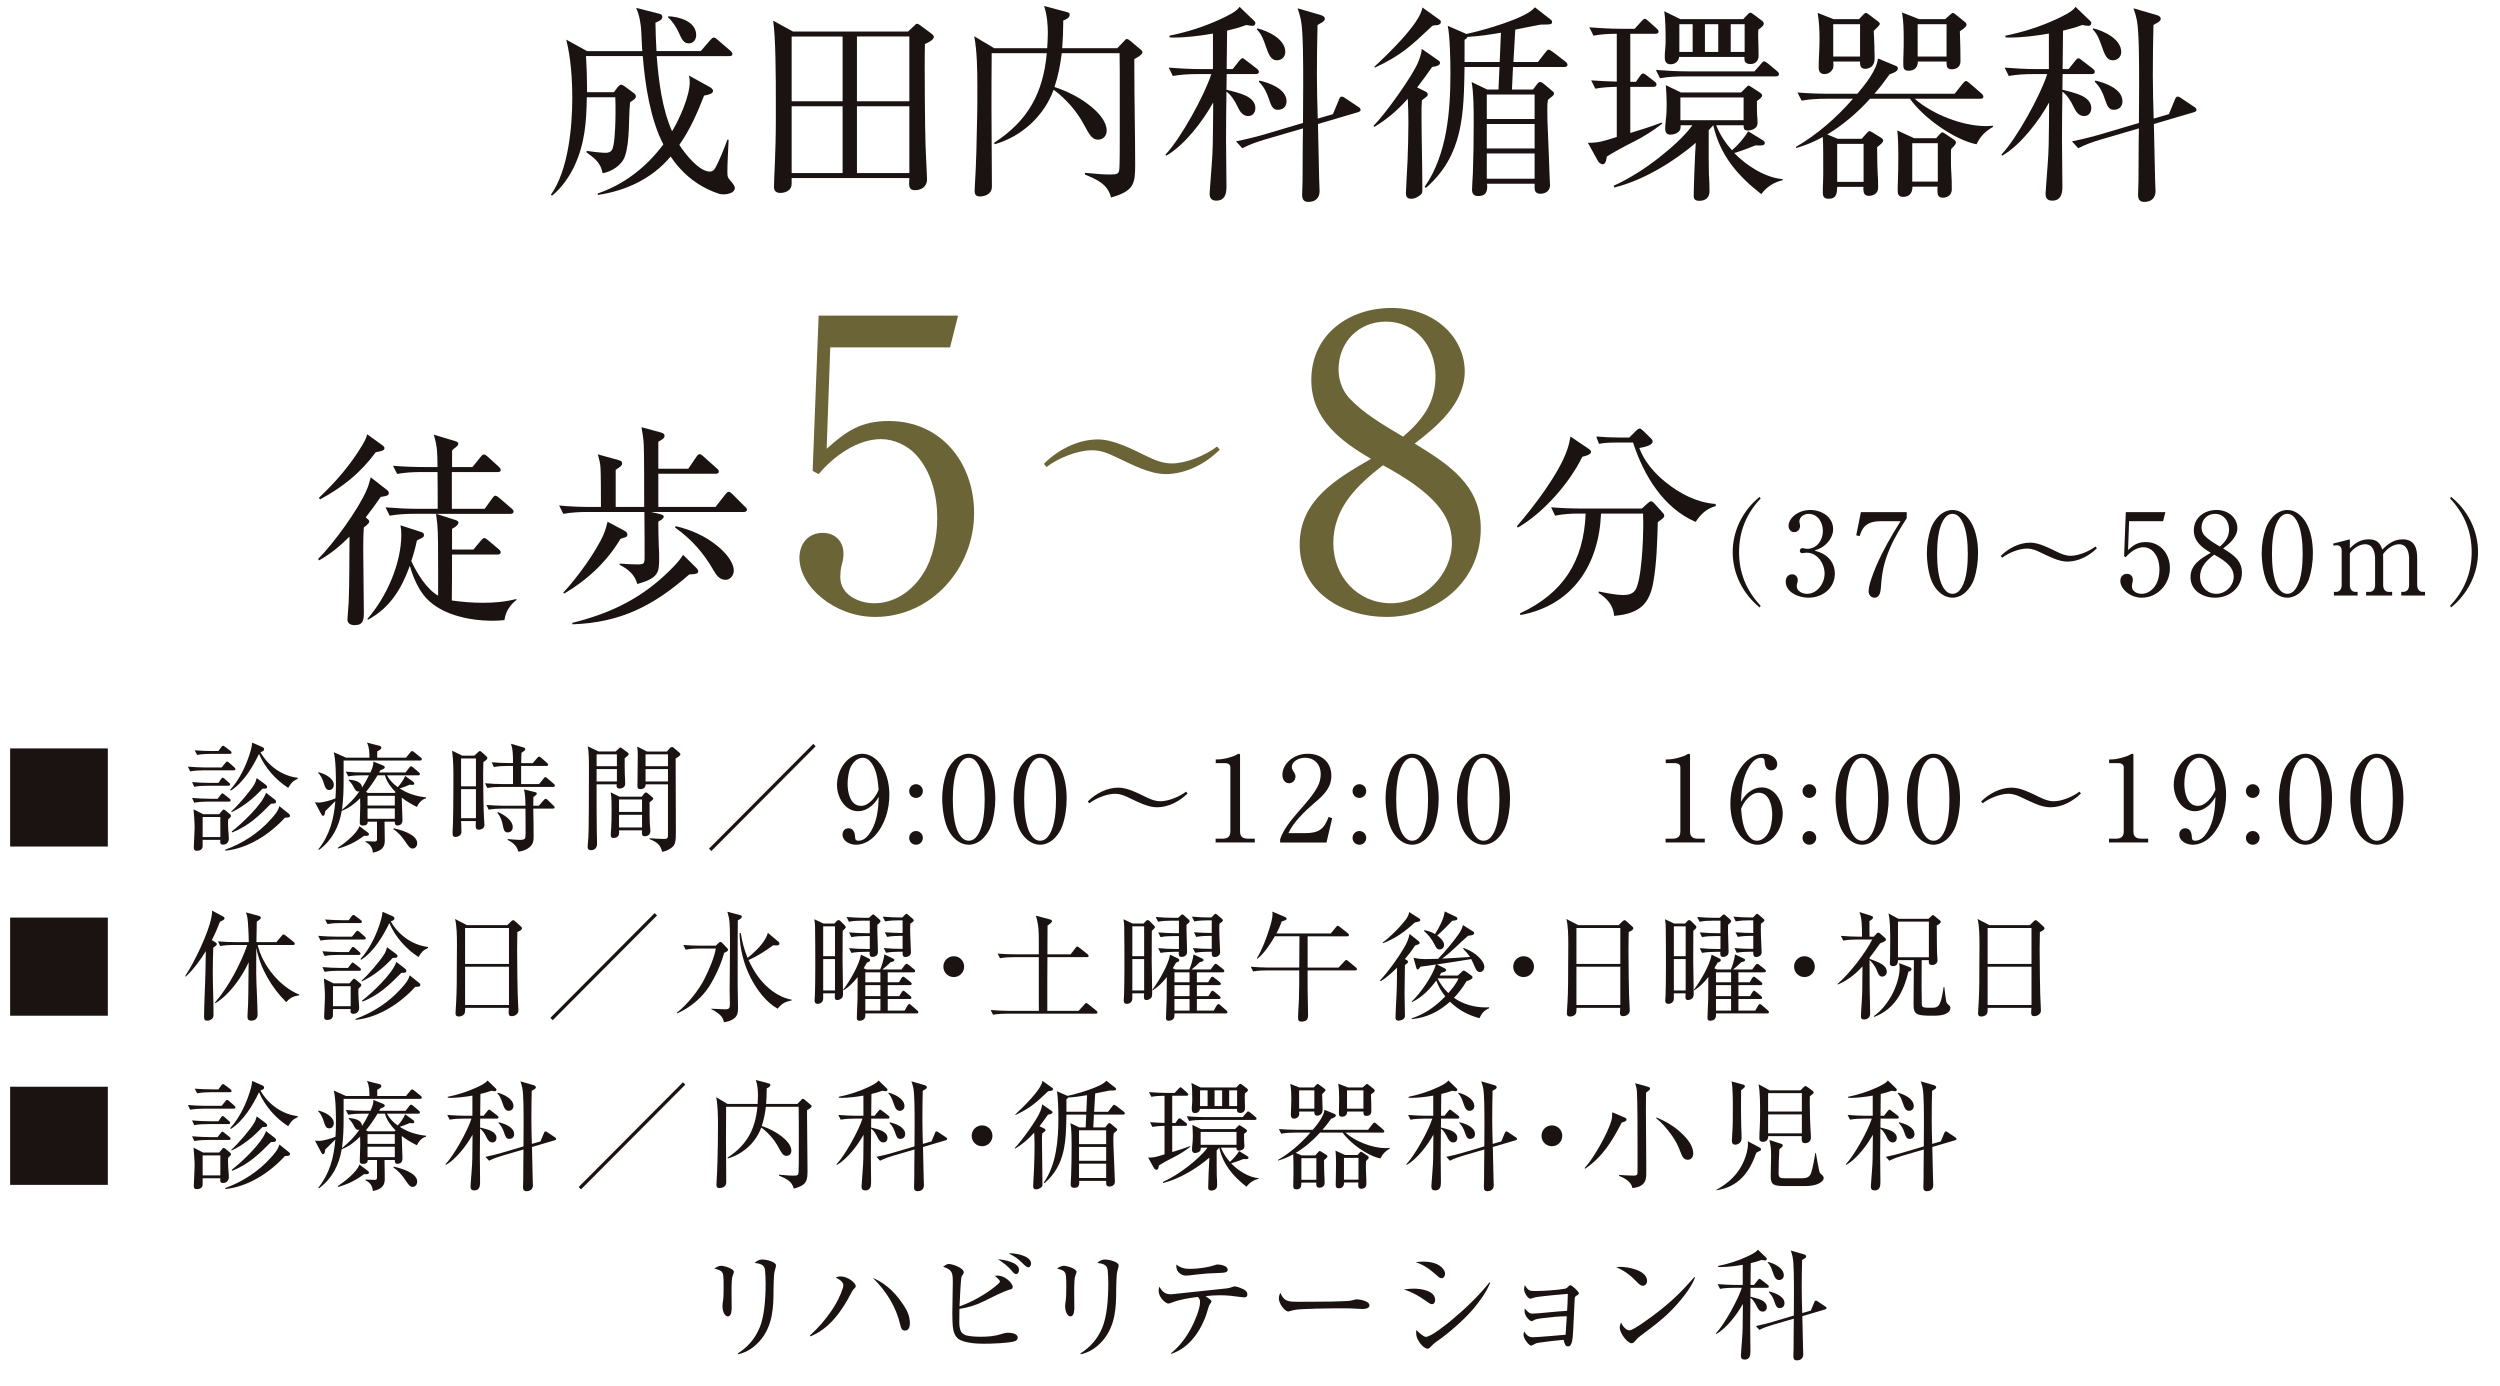 <?xml version="1.0" encoding="UTF-8"?><svg id="_レイヤー_2" xmlns="http://www.w3.org/2000/svg" width="295.553" height="163.885" viewBox="0 0 295.553 163.885"><defs><style>.cls-1{fill:#1a1311;}.cls-2{fill:#6b6437;}</style></defs><g id="_レイヤー_14"><path class="cls-1" d="M72.571,10.906l.442-.592c.074-.1.271-.297.394-.297s.295.074.418.173l1.106.815c.123.098.245.222.245.395,0,.223-.196.37-.688.691-.197,1.9,0,4.641-.615,6.395-.368,1.061-1.573,1.802-2.63,2-.271-1.433-1.131-1.852-1.893-2.469v-.174c.54.074,1.745.223,2.236.223.713,0,.86-.395.959-1.012.172-.988.222-2.741.222-3.777,0-.594,0-1.186-.025-1.778h-3.367c-.05,2.913-.222,5.456-1.476,8.147-.59,1.259-1.548,2.617-2.63,3.48l-.147-.098c2.065-2.889,2.532-8,2.532-11.456,0-2.222-.172-4.74-.713-6.888l2.458,1.357h6.539c-.074-.74-.074-1.481-.123-2.223-.049-.986-.197-1.949-.614-2.889l2.63.668c.246.049.467.123.467.419,0,.321-.368.47-.811.667.024,1.135.049,2.246.122,3.357h5.236l1.131-1.309c.147-.173.295-.297.394-.297.147,0,.271.1.442.248l1.523,1.309c.123.098.246.222.246.395,0,.223-.196.246-.368.246h-8.579c.245,2.988.614,6.148,1.818,8.889.86-1.407,2.09-4.172,2.09-5.826,0-.271-.024-.494-.099-.766l2.508,1.383c.123.074.344.246.344.42,0,.346-.516.469-1.057.567-.787,2.024-1.672,4.049-2.926,5.826.64,1.013,2.311,3.16,3.614,3.16.27,0,.491-.173.614-.396.467-.814,1.131-2.469,1.45-3.382l.147.024c-.049,1.284-.147,2.568-.147,3.852,0,.568.074.667.517,1.16.147.174.368.47.368.691,0,.494-.713.741-1.278.741-.196,0-.418,0-.614-.074-1.819-.593-3.393-1.654-4.572-2.962-.442-.47-.787-.939-1.131-1.433-2.188,2.616-5.285,4.049-8.604,4.542l-.024-.172c3.171-1.086,5.776-3.136,7.768-5.803-1.549-2.986-2.163-7.085-2.434-10.443h-6.711c.074,1.234.123,2.47.123,3.704v.567h3.171ZM82.306,4.143c0,.518-.319.986-.885.986-.59,0-.812-.469-1.18-1.283-.295-.643-.713-1.309-1.254-1.777l.024-.148c1.278.049,3.294.617,3.294,2.223Z"/><path class="cls-1" d="M107.356,3.723l.688-.643c.147-.148.245-.271.368-.271s.271.099.369.173l1.327.987c.123.1.295.223.295.396,0,.37-.786.716-1.057.839-.025.814-.025,1.827-.025,2.938,0,2.37.025,5.085.05,6.839.024,2.938.221,5.406.221,6.221,0,.914-.737,1.284-1.4,1.284-.713,0-.713-.444-.713-.864,0-.197.024-.37.024-.567h-13.914v.691c0,.74-.688,1.062-1.352,1.062-.442,0-.737-.223-.737-.691,0-1.16.221-3.9.221-8.073v-2.024c0-3.062-.024-7.728-.319-9.579l2.336,1.284h13.618ZM93.59,11.969h6.023v-7.654h-6.023v7.654ZM93.59,20.461h6.023v-7.9h-6.023v7.9ZM107.504,4.314h-6.195v7.654h6.195v-7.654ZM107.504,12.561h-6.195v7.9h6.195v-7.9Z"/><path class="cls-1" d="M117.239,6.289c-.024,2.248-.024,4.494-.024,6.74,0,3.013.049,6.024.049,9.037,0,.938-.934,1.16-1.4,1.16s-.64-.197-.64-.667c0-.147.024-.419.024-.593.172-2.715.222-5.432.271-8.172.024-.938.024-1.852.024-3.506,0-1.95-.024-4.222-.368-5.999l2.359,1.407h6.269c.024-.568.074-1.16.074-1.753,0-1.11-.099-2.197-.443-3.234l2.68.716c.271.074.345.123.345.321,0,.37-.468.567-.763.691v.37c0,.963-.049,1.926-.123,2.889h6.515l.762-.79c.197-.222.246-.296.369-.296.099,0,.271.098.442.246l1.106.938c.123.099.295.222.295.37,0,.321-.713.691-.959.814v1.161c0,3.777.099,7.579.099,11.332,0,2.247-.123,3.11-2.852,3.876-.418-1.629-1.696-2.123-3.098-2.716l.024-.197c1.524.147,2.336.197,2.876.197.959,0,1.131-.073,1.181-.69.049-.568.049-2.594.049-4.691v-5.186c0-1.258,0-2.518-.024-3.777h-6.834c-.172,1.358-.418,2.691-.86,4,1.45.469,2.975,1.234,4.154,2.173.86.667,2.016,1.802,2.016,2.987,0,.593-.394,1.062-1.032,1.062s-.959-.469-1.672-1.802c-.86-1.605-2.113-3.012-3.564-4.099-1.131,3.11-3.81,5.555-6.98,6.444l-.05-.174c4.007-2.617,5.777-5.852,6.22-10.592h-6.515Z"/><path class="cls-1" d="M145.731,8.166l.762-.963c.172-.197.271-.32.394-.32s.319.172.442.271l1.254.963c.122.098.245.222.245.369,0,.223-.196.272-.368.272h-3.441l-.025,1.852c.64.147,1.771.444,2.312.716.639.32,1.105.79,1.105,1.457,0,.494-.295.938-.835.938-.713,0-1.033-.617-1.304-1.185-.295-.617-.737-1.309-1.278-1.704-.024,1.852-.049,3.703-.049,5.555,0,1.902.049,3.803.049,5.703,0,.84-.196,1.631-1.204,1.631-.541,0-.786-.272-.786-.815,0-.147.049-.864.073-1.087.099-1.58.271-3.135.295-4.715.024-1.457.049-2.987.049-4.469v-.519c-1.204,2.197-3.392,5.062-5.555,6.296l-.074-.148c1.77-1.852,4.621-7.012,5.408-9.505h-1.647c-.958,0-1.941.05-2.9.222l-.491-.987c1.253.099,2.531.173,3.785.173h1.45V3.969c-1.376.247-3.146.469-4.572.469-.172,0-.368,0-.565-.023v-.198c2.065-.419,4.105-1.062,6.023-1.95.663-.321,1.868-.84,2.261-1.457l1.672,1.605c.123.123.196.172.196.32,0,.197-.147.321-.344.321-.123,0-.295-.024-.737-.099-.787.296-1.45.469-2.262.666l-.049,4.543h.713ZM157.579,13.499l.688-1.654c.099-.247.147-.42.369-.42.147,0,.221.05.394.173l1.475.988c.196.123.344.222.344.395,0,.197-.196.246-.344.297l-4.695,1.382c.049,2.222.099,4.444.147,6.642,0,.444.049.863.049,1.283,0,.84-.516,1.284-1.327,1.284-.565,0-.737-.321-.737-.839,0-.568.049-1.137.049-1.68.025-2.074,0-4.123.05-6.172l-4.475,1.309c-.909.271-1.843.592-2.703,1.037l-.738-.814c1.229-.248,2.434-.544,3.663-.914l4.253-1.26c0-1.506.024-3.012.024-4.492,0-2.766,0-6.32-.271-7.679-.099-.493-.222-.889-.394-1.382l2.729.789c.222.074.492.197.492.445,0,.346-.492.493-.86.74-.05,1.975-.074,3.949-.074,5.949,0,1.704.05,3.408.099,5.111l1.794-.519ZM151.95,6.142c0,.567-.418.987-.983.987-.737,0-.983-.691-1.327-1.679-.271-.765-.491-1.407-1.057-1.976l.049-.123c1.254.297,3.318,1.26,3.318,2.79ZM152.098,11.969c0,.641-.418,1.012-1.032,1.012s-.787-.494-1.057-1.283c-.271-.815-.565-1.408-1.181-2.025l.05-.148c1.155.248,3.22.988,3.22,2.445Z"/><path class="cls-1" d="M168.544,10.832c.147.074.246.223.246.346,0,.148-.073.223-.688.667-.049.519-.049,1.062-.049,1.58,0,3.013.099,5.999.099,9.011,0,.42-.074.544-.517.815-.295.173-.491.247-.836.247-.418,0-.59-.247-.59-.667,0-.37.172-3.233.196-3.901.05-1.456.099-2.912.099-4.395,0-.938-.024-1.9-.073-2.863-1.205,1.357-2.409,2.395-3.958,3.333l-.099-.124c1.303-1.283,4.695-5.975,5.335-7.652.147-.396.368-1.013.368-1.457l2.016,1.407c.099.073.147.124.147.247,0,.32-.418.42-.934.494-.565.814-1.155,1.629-1.771,2.419l1.008.493ZM170.117,2.29c.147.099.222.148.222.321,0,.296-.369.37-.565.37-.147,0-.246.024-.442.074-2.532,2.37-3.589,3.432-6.785,4.938l-.073-.099c1.45-1.357,5.433-5.11,5.679-7.012l1.966,1.407ZM181.229,10.586l.492-.643c.122-.172.221-.246.368-.246s.319.123.517.296l.909.765c.123.1.196.148.196.271,0,.198-.073.272-.442.544-.098.073-.196.173-.271.247-.073.444-.073.74-.073,1.185,0,1.704.123,3.407.172,5.11,0,.248.074,2.271.099,2.691.049.963.049.988.049,1.062,0,.89-.786,1.037-1.131,1.037-.639,0-.688-.444-.688-.716v-.469h-5.629c0,.123.024.271.024.369,0,.741-.319,1.087-1.081,1.087-.492,0-.713-.271-.713-.741,0-.369.073-1.432.098-1.926.074-2.023.099-4.049.099-6.072,0-1.358,0-3.432-.246-4.74l1.844.889h1.328c.049-.889.073-1.777.122-2.666h-4.129c-.099,5.431-.099,10.418-4.572,14.294l-.147-.124c2.654-3.826,3.048-8.912,3.048-13.455,0-1.332-.049-4.395-.319-5.579l1.991.864c.073.024.122.049.196.099,1.696-.346,7.178-1.853,8.112-3.16l1.844,1.432c.122.099.196.173.196.321,0,.296-.246.296-1.353.296-1.105.198-1.99.396-2.999.593l-.221,3.826h2.9l.885-1.135c.147-.197.246-.321.394-.321.099,0,.394.197.614.37l1.353,1.037c.123.099.246.223.246.37,0,.222-.197.272-.369.272h-6.071c-.025.889-.099,1.777-.123,2.666h2.482ZM177.296,7.326l.147-3.456c-1.303.222-2.631.42-3.958.494-.049.173-.196.247-.344.345v2.617h4.154ZM175.771,11.178v2.889h5.653v-2.889h-5.653ZM175.771,17.548h5.653v-2.889h-5.653v2.889ZM175.771,21.127h5.653v-2.986h-5.653v2.986Z"/><path class="cls-1" d="M191.137,10.265c-.86.024-1.672.05-2.532.222l-.492-.986c1.009.073,2.017.123,3.024.147V3.994c-.86,0-1.894.049-2.754.222l-.491-.987c1.254.099,2.532.173,3.785.173h1.573l.787-.864c.196-.197.319-.32.394-.32.123,0,.245.098.442.271l.934.839c.172.147.271.271.271.396,0,.222-.196.271-.368.271h-2.975v5.678h.663l.468-.666c.123-.174.245-.321.393-.321.099,0,.246.099.443.247l.885.691c.172.123.245.222.245.37,0,.222-.196.271-.368.271h-2.729v5.456c1.376-.42,2.262-.691,3.712-1.234l.073.123c-1.057.815-2.163,1.531-3.392,2.148-1.058.519-2.409,1.26-3.172,1.753-.024.271-.122.913-.467.913-.221,0-.467-.197-.565-.37l-1.204-2.173c1.229,0,1.721-.148,3.417-.691v-5.925ZM200.871,23.744c-.369,0-.64-.147-.64-.543,0-1.012.147-4.938.246-6.32-2.581,2.247-6.317,4.494-9.636,5.283l-.074-.197c1.917-.889,3.663-2,5.334-3.309,1.377-1.086,2.975-2.469,3.982-3.852h-1.401v.198c0,.765-.885.913-1.204.913-.442,0-.614-.271-.614-.691,0-.147,0-.543.073-1.061.074-.543.099-1.211.099-1.828,0-.765-.049-1.506-.099-2.271l1.771.865h7.128l.517-.52c.222-.222.295-.295.369-.295.024,0,.122.023.368.197l.983.642c.172.124.246.197.246.321,0,.172-.099.296-.615.666,0,.444,0,1.531.025,1.703.049.396.049.643.049.889,0,.741-.812.89-1.155.89-.442,0-.492-.198-.492-.618h-3.244c.442,1.111,1.081,2.074,1.868,2.963.688-.592,1.45-1.456,1.917-2.246l1.696,1.037c.123.074.271.197.271.346,0,.296-.418.296-.614.296-.173,0-.295,0-.468-.024-.713.296-1.77.691-2.531.913,1.426,1.481,3.638,2.913,5.728,3.087v.123c-1.008.223-1.942.814-2.532,1.654-2.803-2.197-4.867-4.568-5.679-8.148-.172.198-.368.42-.54.594,0,1.752,0,4.938.024,5.233.049.444.073,1.679.073,2,0,.765-.516,1.11-1.229,1.11ZM199.543,8.438h7.866l.738-.84c.245-.295.295-.346.417-.346.074,0,.246.1.468.272l1.032.864c.123.098.246.197.246.37,0,.222-.197.271-.369.271h-10.791c-.983,0-1.967.05-2.901.222l-.491-.987c1.254.099,2.507.173,3.785.173ZM206.082,2.266l.467-.494c.197-.223.271-.271.369-.271.123,0,.222.074.418.223l.983.74c.123.1.196.197.196.346,0,.173-.172.371-.639.691-.025.246-.025.494-.025.766.025.716.05,1.53.05,2.32,0,.617-.394.988-.959.988-.688,0-.713-.445-.713-.617v-.223h-7.719c-.049.543-.491.863-1.008.863-.491,0-.688-.295-.688-.765,0-.346,0-.691.05-1.037.049-.37.049-.741.049-1.087,0-.814-.024-2.666-.172-3.382l1.917.938h7.424ZM198.535,6.142h1.573v-3.284h-1.573v3.284ZM206.131,11.523h-7.473v2.691h7.473v-2.691ZM201.559,6.142h1.574v-3.284h-1.574v3.284ZM206.254,2.857h-1.646v3.284h1.646v-3.284Z"/><path class="cls-1" d="M216.015,15.894l1.254.519h2.826l.565-.643c.147-.172.271-.271.345-.271.073,0,.221.074.393.174l1.033.642c.123.073.196.222.196.346,0,.173-.394.493-.713.741,0,1.283.049,3.061.074,3.283.049.443.049,1.283.049,1.506,0,.691-.59.963-1.082.963-.516,0-.663-.321-.663-.79,0-.099,0-.198.024-.272h-3.122c-.024.741-.049,1.408-1.032,1.408-.517,0-.664-.271-.664-.74,0-.396,0-.791.024-1.186.025-.519.025-1.062.025-1.605,0-.765,0-3.16-.05-3.777-1.081.594-1.967.963-3.146,1.309l-.049-.123c2.581-1.506,4.793-3.457,6.76-5.703h-3.171c-.983,0-1.967.049-2.9.223l-.492-.963c1.254.098,2.508.148,3.786.148h3.294c.885-1.037,2.311-2.815,2.434-4.174l2.139.89c.123.05.221.147.221.296,0,.371-.688.593-.983.691-.565.79-1.155,1.58-1.794,2.297h9.488l.935-1.186c.147-.173.295-.321.393-.321.099,0,.222.074.443.271l1.376,1.185c.172.148.246.272.246.396,0,.222-.196.247-.369.247h-7.743c2.09,1.852,5.654,3.234,8.432,3.234.295,0,.565-.025.787-.049l.049.123c-.909.543-1.5,1.086-1.967,2.074-2.63-.52-6.342-3.186-7.866-5.383h-4.72c-1.45,1.605-3.195,3.111-5.063,4.222ZM216.728,7.277c.024.173.024.346.024.519,0,.519-.517.963-1.057.963-.492,0-.688-.321-.688-.766,0-.543.024-1.087.049-1.63.024-.592.049-1.185.049-1.777,0-1.012-.049-2.049-.221-3.061l1.868.74h3.023l.467-.494c.123-.123.246-.246.345-.246.049,0,.123.023.295.147l1.18.89c.123.098.172.172.172.271,0,.123-.319.443-.713.814.05.938.099,2.518.099,3.135,0,.494-.049.691-.246.963-.147.223-.565.396-.836.396-.564,0-.639-.396-.639-.667v-.197h-3.171ZM219.898,2.857h-3.171v3.827h3.171v-3.827ZM217.194,17.005v4.493h3.122v-4.493h-3.122ZM228.896,16.338l.418-.469c.123-.148.221-.223.295-.223.073,0,.196.05.368.174l1.058.715c.147.1.196.197.196.346,0,.124-.073.247-.565.741-.024.247-.024.493-.024.741,0,.715,0,1.555.049,2.123.05.641.05,1.283.05,1.9,0,.84-.737.988-1.058.988-.565,0-.639-.396-.639-.84,0-.148,0-.297.024-.469h-2.975c0,.74-.344,1.209-1.105,1.209-.468,0-.64-.246-.64-.691,0-.296,0-.74.024-1.086.024-.568.05-2.123.05-3.186,0-.963-.025-2.123-.123-2.888l1.991.913h2.605ZM229.952,2.266l.615-.543c.172-.148.245-.197.295-.197.073,0,.172.049.344.197l1.106.889c.123.099.172.197.172.296,0,.222-.172.37-.787.79.05,1.136.074,2.814.074,3.531,0,.617-.418.963-1.008.963-.517,0-.64-.248-.64-.717v-.197h-3.392c0,.766-.492,1.086-1.082,1.086-.565,0-.639-.296-.639-.766,0-.419,0-.839.024-1.258.024-.594.024-1.186.024-1.778,0-1.087-.024-2.024-.196-3.086l2.016.79h3.072ZM226.068,21.473h3.023v-4.542h-3.023v4.542ZM226.708,6.685h3.416v-3.827h-3.416v3.827Z"/><path class="cls-1" d="M244.556,8.166l.762-.963c.172-.197.271-.32.394-.32s.319.172.442.271l1.254.963c.122.098.245.222.245.369,0,.223-.196.272-.368.272h-3.441l-.025,1.852c.64.147,1.771.444,2.312.716.639.32,1.105.79,1.105,1.457,0,.494-.295.938-.835.938-.713,0-1.033-.617-1.304-1.185-.295-.617-.737-1.309-1.278-1.704-.024,1.852-.049,3.703-.049,5.555,0,1.902.049,3.803.049,5.703,0,.84-.196,1.631-1.204,1.631-.541,0-.786-.272-.786-.815,0-.147.049-.864.073-1.087.099-1.58.271-3.135.295-4.715.024-1.457.049-2.987.049-4.469v-.519c-1.204,2.197-3.392,5.062-5.555,6.296l-.074-.148c1.77-1.852,4.621-7.012,5.408-9.505h-1.647c-.958,0-1.941.05-2.9.222l-.491-.987c1.253.099,2.531.173,3.785.173h1.45V3.969c-1.376.247-3.146.469-4.572.469-.172,0-.368,0-.565-.023v-.198c2.065-.419,4.105-1.062,6.023-1.95.663-.321,1.868-.84,2.261-1.457l1.672,1.605c.123.123.196.172.196.32,0,.197-.147.321-.344.321-.123,0-.295-.024-.737-.099-.787.296-1.45.469-2.262.666l-.049,4.543h.713ZM256.403,13.499l.688-1.654c.099-.247.147-.42.369-.42.147,0,.221.05.394.173l1.475.988c.196.123.344.222.344.395,0,.197-.196.246-.344.297l-4.695,1.382c.049,2.222.099,4.444.147,6.642,0,.444.049.863.049,1.283,0,.84-.516,1.284-1.327,1.284-.565,0-.737-.321-.737-.839,0-.568.049-1.137.049-1.68.025-2.074,0-4.123.05-6.172l-4.475,1.309c-.909.271-1.843.592-2.703,1.037l-.738-.814c1.229-.248,2.434-.544,3.663-.914l4.253-1.26c0-1.506.024-3.012.024-4.492,0-2.766,0-6.32-.271-7.679-.099-.493-.222-.889-.394-1.382l2.729.789c.222.074.492.197.492.445,0,.346-.492.493-.86.74-.05,1.975-.074,3.949-.074,5.949,0,1.704.05,3.408.099,5.111l1.794-.519ZM250.774,6.142c0,.567-.418.987-.983.987-.737,0-.983-.691-1.327-1.679-.271-.765-.491-1.407-1.057-1.976l.049-.123c1.254.297,3.318,1.26,3.318,2.79ZM250.922,11.969c0,.641-.418,1.012-1.032,1.012s-.787-.494-1.057-1.283c-.271-.815-.565-1.408-1.181-2.025l.05-.148c1.155.248,3.22.988,3.22,2.445Z"/><path class="cls-1" d="M12.747,88.479v11.599H1.199v-11.599h11.548Z"/><path class="cls-1" d="M24.348,90.733h1.854l.433-.532c.098-.126.14-.168.209-.168.07,0,.14.042.266.154l.586.519c.111.098.139.154.139.21,0,.126-.125.154-.209.154h-3.5c-.544,0-1.103.027-1.646.126l-.265-.561c.711.056,1.423.098,2.134.098ZM24.836,92.555h.99l.279-.42c.083-.126.139-.196.223-.196.069,0,.14.056.251.154l.488.434c.098.084.14.127.14.211,0,.126-.112.153-.209.153h-2.386c-.544,0-1.102.015-1.646.126l-.265-.56c.711.056,1.423.098,2.134.098ZM24.836,94.432h.893l.349-.462c.111-.141.153-.183.209-.183.042,0,.098.028.251.154l.586.462c.069.057.14.127.14.211,0,.126-.07.153-.209.153h-2.441c-.544,0-1.102.028-1.646.126l-.265-.56c.711.056,1.423.098,2.134.098ZM25.91,96.253l.307-.364c.125-.154.167-.183.223-.183s.126.028.237.127l.475.392c.069.057.153.126.153.225,0,.111-.028.14-.335.434,0,.141-.014.267-.014.406,0,.225.014.505.027.785.028.42.07.826.07,1.036,0,.532-.335.742-.67.742-.32,0-.349-.168-.349-.336,0-.07.014-.154.014-.225h-2.092v.715c0,.28-.14.574-.711.574-.251,0-.335-.14-.335-.378,0-.378.098-1.892.098-2.34,0-.728-.069-1.456-.125-2.185l1.129.574h1.897ZM25.171,88.787h.655l.32-.448c.098-.141.182-.183.224-.183.056,0,.098.028.265.154l.6.448c.056.042.14.126.14.224,0,.127-.111.141-.223.141h-2.204c-.558,0-1.102.028-1.646.126l-.279-.546c.712.056,1.437.084,2.148.084ZM23.957,98.956h2.092v-2.367h-2.092v2.367ZM34.139,96.196c.111.099.139.112.139.225,0,.182-.027.224-.6.252-1.771,1.947-4.365,3.643-7.043,3.895l-.014-.112c2.036-.729,3.975-1.989,5.411-3.614.418-.462.837-.924.99-1.541l1.116.896ZM35.198,91.952v.112c-.642.309-.768.504-1.13,1.079-1.464-.939-2.775-2.41-3.444-4.021-.754,1.568-1.841,3.39-3.334,4.342l-.083-.084c1.157-1.261,2.008-3.096,2.454-4.734.084-.322.126-.519.153-.854l1.186.519c.126.056.224.126.224.266,0,.154-.084.225-.433.351.921,1.625,2.552,2.802,4.407,3.025ZM31.404,92.765c.098.07.182.183.182.28,0,.168-.153.196-.418.196h-.14c-1.061,1.135-2.231,2.115-3.654,2.773l-.027-.098c.711-.589,2.259-2.396,2.719-3.194.126-.21.224-.504.279-.742l1.06.784ZM32.479,94.516c.084.07.153.141.153.252,0,.211-.084.225-.6.253-1.437,1.456-2.636,2.605-4.574,3.39l-.07-.112c1.172-.896,3.627-3.193,4.059-4.58l1.032.798Z"/><path class="cls-1" d="M45.46,97.136c0,.756.028,1.513.028,2.283,0,.91-.6,1.218-1.409,1.387-.042-.575-.32-1.023-.864-1.261v-.099c.237.015.879.042,1.088.042.251,0,.265-.14.265-.322v-2.03h-1.102c.027.378-.251.462-.586.462-.209,0-.349-.084-.349-.309,0-.308.056-1.4.056-1.975,0-.322,0-.631-.014-.938-.642.63-1.312,1.162-2.176,1.484-.307,1.863-1.144,3.474-2.664,4.608l-.111-.042c1.367-1.723,1.841-3.571,2.022-5.715-.391.393-.795.799-1.199,1.19-.015.154-.042.547-.251.547-.098,0-.168-.099-.21-.183l-.753-1.429c.153.028.279.042.433.042.571,0,1.479-.28,1.994-.49.042-.561.056-1.12.056-1.667,0-.952-.014-2.955-.265-3.796l1.45.645h2.775c0-.616-.014-1.219-.293-1.779l1.479.379c.111.027.224.084.224.224,0,.154-.195.294-.488.435v.742h3.402l.502-.616c.057-.07.14-.168.224-.168.056,0,.084.014.251.14l.753.616c.07.057.14.126.14.21,0,.126-.111.154-.209.154h-9.037v2.213c0,1.205-.028,2.41-.195,3.614.809-.658,1.478-1.331,2.077-2.199-.056.028-.097.042-.153.042-.265,0-.39-.238-.544-.532-.139-.266-.362-.603-.585-.784l.027-.099c.586.07,1.521.196,1.548.953.308-.477.586-.953.823-1.457h-.809c-.559,0-1.103.028-1.646.126l-.279-.561c.711.07,1.437.099,2.147.099h.753c.195-.435.377-.799.349-1.289l1.158.463c.098.042.195.126.195.224,0,.112-.126.196-.517.336-.056.084-.098.183-.153.267h3.124l.433-.561c.042-.056.125-.168.209-.168s.195.084.265.14l.656.561c.069.057.139.126.139.21,0,.126-.111.154-.223.154h-3.682c.307.561.767,1.037,1.283,1.4.278-.308.753-.938.864-1.33l.935.672c.084.057.153.126.153.225,0,.14-.126.168-.237.168-.069,0-.223-.014-.307-.028-.377.168-.767.322-1.172.448.935.616,1.995.938,3.097,1.051v.126c-.433.057-.921.603-1.061,1.009-.627-.309-1.255-.673-1.799-1.106,0,.266.028.826.042,1.358.028.546.042,1.079.042,1.274,0,.393-.167.658-.586.658-.307,0-.32-.195-.32-.447h-1.214ZM39.463,92.793c0,.308-.195.603-.544.603-.376,0-.488-.322-.627-.771-.126-.421-.349-.967-.684-1.247l.042-.084c.669.154,1.812.673,1.812,1.499ZM43.493,98.424c.098.07.126.126.126.21,0,.183-.237.183-.377.183-.069,0-.125,0-.195-.015-.976.729-1.896,1.191-3.067,1.514l-.057-.085c.754-.49,2.302-1.694,2.566-2.562l1.004.756ZM46.771,93.647c-.517-.519-1.088-1.261-1.256-1.989h-.878c-.419.687-.852,1.331-1.367,1.961l.223.126h3.152l.126-.098ZM46.674,94.082h-3.222v1.148h3.222v-1.148ZM46.674,95.566h-3.222v1.232h3.222v-1.232ZM49.323,99.685c0,.309-.195.631-.544.631-.32,0-.502-.28-.893-.854-.377-.561-.823-1.079-1.381-1.429l.028-.112c.809.168,2.789.714,2.789,1.765Z"/><path class="cls-1" d="M56.07,89.333l.488-.448c.084-.07.126-.098.168-.098.069,0,.125.042.223.126l.558.504c.084.07.112.141.112.225,0,.111-.21.279-.475.448-.014.49-.028.994-.028,1.484,0,1.751.057,4.622.112,5.267.027.364.042.603.042.687,0,.448-.446.561-.656.561-.32,0-.376-.196-.376-.393,0-.21,0-.392.014-.63h-1.743c.027.434.042.882.042,1.316,0,.351-.391.561-.697.561-.293,0-.349-.168-.349-.435,0-.224,0-.504.041-.98.028-.308.057-3.558.057-5.337,0-1.303,0-2.143-.154-3.445l1.2.588h1.422ZM54.509,92.961h1.757v-3.292h-1.757v3.292ZM54.509,96.729h1.757v-3.433h-1.757v3.433ZM62.988,90.216l.516-.603c.126-.141.168-.168.224-.168.069,0,.14.042.251.14l.684.603c.069.056.139.112.139.21,0,.126-.111.154-.209.154h-2.984v2.144h2.12l.529-.645c.084-.112.14-.183.224-.183.056,0,.111.042.237.154l.753.645c.098.084.125.126.125.21,0,.14-.111.154-.209.154h-6.136c-.544,0-1.103.027-1.646.126l-.265-.561c.711.057,1.423.099,2.134.099h1.172v-2.144h-.614c-.516,0-1.13.028-1.646.126l-.265-.561c.711.057,1.422.099,2.134.099h.391c0-1.022-.015-1.64-.237-2.283l1.437.42c.111.028.251.084.251.224,0,.127-.126.211-.446.421-.028.406-.028.812-.028,1.219h1.367ZM59.418,95.595c-.544,0-1.102.027-1.646.126l-.266-.561c.712.056,1.423.098,2.134.098h2.482c-.014-.994-.069-1.54-.181-1.933l1.255.309c.195.042.265.084.265.182,0,.084-.069.182-.404.406-.014.351-.014.687-.014,1.036h.655l.572-.658c.125-.14.181-.168.237-.168.069,0,.153.057.236.141l.684.658c.084.084.14.14.14.21,0,.126-.111.154-.209.154h-2.315c.028,1.008.042,2.255.042,3.39,0,.616-.168.994-.697,1.331-.349.224-.712.308-1.102.378-.21-.742-.628-1.051-1.27-1.401l.014-.098c.279.028,1.102.098,1.367.098.362,0,.502-.027.642-.14.069-.056.098-.252.098-.673,0-.966,0-1.904-.015-2.885h-2.705ZM60.617,97.794c0,.336-.237.616-.586.616-.418,0-.488-.351-.571-.771-.112-.589-.279-1.079-.656-1.555l.057-.084c.683.28,1.757.952,1.757,1.793Z"/><path class="cls-1" d="M69.876,100.511c-.237,0-.404-.111-.404-.35,0-.168.056-.827.084-1.135.056-.547.069-5.337.069-8.068,0-.98,0-2.213-.153-2.731l1.297.616h2.009l.362-.336c.084-.084.153-.141.195-.141.056,0,.111.042.167.084l.726.532c.056.042.098.099.098.169,0,.098-.126.224-.475.49,0,.532,0,1.694.014,1.877.028.364.042.868.042,1.162,0,.463-.502.547-.683.547-.21,0-.335-.127-.335-.337,0-.056.014-.111.027-.168h-2.385c0,1.919,0,5.001.028,5.771.014.406.027.826.027,1.232,0,.252-.056.448-.209.603-.125.126-.32.182-.502.182ZM72.931,90.58v-1.401h-2.399v1.401h2.399ZM72.931,92.387v-1.471h-2.399v1.471h2.399ZM75.873,94.18l.237-.309c.069-.098.153-.182.251-.182s.167.056.237.112l.502.434c.098.084.125.126.125.183,0,.126-.307.336-.432.42,0,.896,0,2.228.027,2.508.042.378.07.784.07.868,0,.42-.266.645-.67.645-.167,0-.335-.015-.335-.463,0-.084,0-.153.015-.237h-2.72c.014.098.014.21.014.294,0,.462-.349.616-.655.616-.266,0-.335-.14-.335-.393,0-.111.028-.532.056-.854.028-.294.042-1.387.042-2.185,0-.687,0-1.275-.098-1.961l1.019.504h2.649ZM73.182,95.986h2.72v-1.471h-2.72v1.471ZM73.182,97.821h2.72v-1.498h-2.72v1.498ZM78.844,88.843l.335-.378c.111-.126.195-.154.265-.154s.111.014.209.098l.67.574c.083.07.111.112.111.211,0,.084-.084.182-.558.476.014,2.857.027,5.729.027,8.587,0,1.148-.027,1.611-.529,1.975-.349.253-.67.393-1.088.477-.21-.882-.697-1.19-1.507-1.513l.028-.098c.362.027,1.353.084,1.659.084.391,0,.502-.084.502-.421v-6.037h-2.636c0,.463-.376.574-.655.574-.209,0-.32-.126-.32-.336,0-.084,0-.658.014-.896.014-.266.027-2.493.027-2.913,0-.309-.027-.617-.069-.896l1.157.588h2.357ZM76.319,90.58h2.649v-1.401h-2.649v1.401ZM76.319,92.387h2.649v-1.471h-2.649v1.471Z"/><path class="cls-1" d="M96.148,87.946l.279.28-12.329,12.383-.279-.28,12.329-12.383Z"/><path class="cls-1" d="M102.66,95.538c-.363.225-.781.364-1.214.364-1.59,0-2.496-1.681-2.496-3.109,0-1.009.391-2.06,1.088-2.787.488-.519,1.171-.896,1.896-.896s1.381.378,1.869.896c.976,1.036,1.339,2.549,1.339,3.936,0,1.737-.517,3.558-1.716,4.86-.571.617-1.381,1.065-2.231,1.065-.711,0-1.59-.406-1.59-1.219,0-.421.293-.729.711-.729.544,0,.754.504.768.966.014.322.056.505.418.505.656,0,1.116-.547,1.437-1.064.768-1.261.893-2.676.948-4.118-.349.574-.642.966-1.227,1.33ZM103.12,90.342c-.265-.406-.613-.757-1.13-.757-.558,0-1.032.435-1.311.883-.349.561-.475,1.541-.475,2.199,0,1.009.307,2.605,1.59,2.605.517,0,.963-.322,1.312-.687.376-.393.558-.729.767-1.219-.084-.994-.195-2.171-.753-3.025Z"/><path class="cls-1" d="M109.101,93.521c0,.448-.362.812-.809.812-.46,0-.809-.364-.809-.812s.362-.812.809-.812.809.364.809.812ZM109.101,99.055c0,.448-.362.812-.809.812-.46,0-.809-.364-.809-.812s.362-.812.809-.812.809.364.809.812Z"/><path class="cls-1" d="M117.161,97.626c-.181.518-.487.994-.864,1.4-.446.49-1.102.841-1.771.841-.99,0-1.799-.701-2.287-1.514-.627-1.022-.851-2.801-.851-3.992,0-1.022.167-2.045.502-3.011.182-.519.488-.995.865-1.401.446-.49,1.102-.84,1.771-.84.99,0,1.758.672,2.26,1.484.655,1.078.879,2.535.879,3.796,0,1.093-.153,2.199-.503,3.236ZM113.382,90.397c-.627,1.064-.739,2.857-.739,4.091,0,1.218.112,3.053.739,4.104.266.421.614.799,1.144.799s.879-.364,1.13-.784c.642-1.065.753-2.886.753-4.118,0-1.205-.111-3.04-.739-4.077-.251-.434-.6-.826-1.144-.826-.529,0-.878.379-1.144.812Z"/><path class="cls-1" d="M125.598,97.626c-.181.518-.487.994-.864,1.4-.446.49-1.102.841-1.771.841-.99,0-1.799-.701-2.287-1.514-.627-1.022-.851-2.801-.851-3.992,0-1.022.167-2.045.502-3.011.182-.519.488-.995.865-1.401.446-.49,1.102-.84,1.771-.84.99,0,1.758.672,2.26,1.484.655,1.078.879,2.535.879,3.796,0,1.093-.154,2.199-.503,3.236ZM121.818,90.397c-.627,1.064-.739,2.857-.739,4.091,0,1.218.112,3.053.739,4.104.266.421.614.799,1.144.799s.879-.364,1.13-.784c.642-1.065.753-2.886.753-4.118,0-1.205-.111-3.04-.739-4.077-.251-.434-.6-.826-1.144-.826-.529,0-.878.379-1.144.812Z"/><path class="cls-1" d="M132.222,93.115c1.06,0,2.314.658,3.264,1.12.558.267,1.073.49,1.688.49.976,0,2.272-.546,3.04-1.134l.182.21c-.935.938-2.273,1.639-3.627,1.639-1.087,0-2.301-.658-3.291-1.121-.558-.266-1.032-.476-1.659-.476-.977,0-2.273.532-3.041,1.12l-.181-.21c.948-.952,2.287-1.639,3.626-1.639Z"/><path class="cls-1" d="M144.479,99.152c.613,0,.977-.196.977-.854v-7.578c0-.393-.335-.504-.67-.504h-1.06v-.435h.251c.628,0,1.729-.267,2.273-.588.069-.042.125-.084.209-.084.111,0,.14.084.14.195v8.993c0,.658.362.854.977.854h.767v.448h-4.63v-.448h.767Z"/><path class="cls-1" d="M151.339,99.601v-.378c.363-1.121,1.283-2.256,2.051-3.138.851-.995,2.021-2.214,2.524-3.404.139-.336.223-.812.223-1.177,0-1.106-.726-1.919-1.854-1.919-.795,0-1.562.463-1.562,1.093,0,.154.056.309.14.435.223.336.293.462.293.7,0,.406-.321.784-.753.784-.53,0-.795-.504-.795-.98,0-1.316,1.311-2.507,2.998-2.507,1.576,0,2.789.952,2.789,2.591,0,1.471-.92,2.312-2.063,3.278-1.061.91-2.427,2.227-3.013,3.516h1.925c1.604,0,2.273-.406,2.831-1.919l.418.154-.669,2.871h-5.481Z"/><path class="cls-1" d="M161.518,93.521c0,.448-.362.812-.809.812-.46,0-.809-.364-.809-.812s.362-.812.809-.812.809.364.809.812ZM161.518,99.055c0,.448-.362.812-.809.812-.46,0-.809-.364-.809-.812s.362-.812.809-.812.809.364.809.812Z"/><path class="cls-1" d="M169.578,97.626c-.181.518-.487.994-.864,1.4-.446.49-1.102.841-1.771.841-.99,0-1.799-.701-2.287-1.514-.627-1.022-.851-2.801-.851-3.992,0-1.022.167-2.045.502-3.011.182-.519.488-.995.865-1.401.446-.49,1.102-.84,1.771-.84.99,0,1.758.672,2.26,1.484.655,1.078.879,2.535.879,3.796,0,1.093-.154,2.199-.503,3.236ZM165.799,90.397c-.627,1.064-.739,2.857-.739,4.091,0,1.218.112,3.053.739,4.104.266.421.614.799,1.144.799s.879-.364,1.13-.784c.642-1.065.753-2.886.753-4.118,0-1.205-.111-3.04-.739-4.077-.251-.434-.6-.826-1.144-.826-.529,0-.878.379-1.144.812Z"/><path class="cls-1" d="M178.015,97.626c-.181.518-.487.994-.864,1.4-.446.49-1.102.841-1.771.841-.99,0-1.799-.701-2.287-1.514-.627-1.022-.851-2.801-.851-3.992,0-1.022.167-2.045.502-3.011.182-.519.488-.995.865-1.401.446-.49,1.102-.84,1.771-.84.99,0,1.758.672,2.26,1.484.655,1.078.879,2.535.879,3.796,0,1.093-.153,2.199-.503,3.236ZM174.235,90.397c-.627,1.064-.739,2.857-.739,4.091,0,1.218.112,3.053.739,4.104.266.421.614.799,1.144.799s.879-.364,1.13-.784c.642-1.065.753-2.886.753-4.118,0-1.205-.111-3.04-.739-4.077-.251-.434-.6-.826-1.144-.826-.529,0-.878.379-1.144.812Z"/><path class="cls-1" d="M197.676,99.152c.613,0,.977-.196.977-.854v-7.578c0-.393-.335-.504-.67-.504h-1.06v-.435h.251c.628,0,1.729-.267,2.273-.588.069-.042.125-.084.209-.084.111,0,.14.084.14.195v8.993c0,.658.362.854.977.854h.767v.448h-4.63v-.448h.767Z"/><path class="cls-1" d="M207.047,93.451c.362-.224.781-.364,1.213-.364,1.59,0,2.497,1.681,2.497,3.096,0,1.009-.391,2.073-1.088,2.802-.488.504-1.172.883-1.896.883-.712,0-1.381-.379-1.869-.883-.977-1.037-1.339-2.55-1.339-3.95,0-1.737.516-3.558,1.715-4.86.572-.603,1.381-1.064,2.231-1.064.712,0,1.591.405,1.591,1.232,0,.42-.293.729-.712.729-.544,0-.753-.519-.767-.98-.015-.309-.056-.505-.419-.505-.655,0-1.115.547-1.422,1.064-.781,1.261-.893,2.689-.963,4.133.349-.574.642-.98,1.228-1.331ZM206.587,98.634c.265.406.613.757,1.129.757.559,0,1.032-.435,1.312-.883.349-.561.488-1.541.488-2.199,0-1.009-.321-2.591-1.604-2.591-.516,0-.962.308-1.311.672-.377.393-.558.729-.768,1.232.084.98.195,2.172.754,3.012Z"/><path class="cls-1" d="M214.716,93.521c0,.448-.362.812-.809.812-.46,0-.809-.364-.809-.812s.362-.812.809-.812.809.364.809.812ZM214.716,99.055c0,.448-.362.812-.809.812-.46,0-.809-.364-.809-.812s.362-.812.809-.812.809.364.809.812Z"/><path class="cls-1" d="M222.776,97.626c-.181.518-.487.994-.864,1.4-.446.49-1.102.841-1.771.841-.99,0-1.799-.701-2.287-1.514-.627-1.022-.851-2.801-.851-3.992,0-1.022.167-2.045.502-3.011.182-.519.488-.995.865-1.401.446-.49,1.102-.84,1.771-.84.99,0,1.758.672,2.26,1.484.655,1.078.879,2.535.879,3.796,0,1.093-.153,2.199-.503,3.236ZM218.997,90.397c-.627,1.064-.739,2.857-.739,4.091,0,1.218.112,3.053.739,4.104.266.421.614.799,1.144.799s.879-.364,1.13-.784c.642-1.065.753-2.886.753-4.118,0-1.205-.111-3.04-.739-4.077-.251-.434-.6-.826-1.144-.826-.529,0-.878.379-1.144.812Z"/><path class="cls-1" d="M231.213,97.626c-.181.518-.487.994-.864,1.4-.446.49-1.102.841-1.771.841-.99,0-1.799-.701-2.287-1.514-.627-1.022-.851-2.801-.851-3.992,0-1.022.167-2.045.502-3.011.182-.519.488-.995.865-1.401.446-.49,1.102-.84,1.771-.84.99,0,1.758.672,2.26,1.484.655,1.078.879,2.535.879,3.796,0,1.093-.154,2.199-.503,3.236ZM227.434,90.397c-.627,1.064-.739,2.857-.739,4.091,0,1.218.112,3.053.739,4.104.266.421.614.799,1.144.799s.879-.364,1.13-.784c.642-1.065.753-2.886.753-4.118,0-1.205-.111-3.04-.739-4.077-.251-.434-.6-.826-1.144-.826-.529,0-.878.379-1.144.812Z"/><path class="cls-1" d="M237.837,93.115c1.06,0,2.314.658,3.264,1.12.558.267,1.073.49,1.688.49.976,0,2.272-.546,3.04-1.134l.182.21c-.935.938-2.273,1.639-3.627,1.639-1.087,0-2.301-.658-3.291-1.121-.558-.266-1.032-.476-1.659-.476-.977,0-2.273.532-3.041,1.12l-.181-.21c.948-.952,2.287-1.639,3.626-1.639Z"/><path class="cls-1" d="M250.094,99.152c.613,0,.977-.196.977-.854v-7.578c0-.393-.335-.504-.67-.504h-1.06v-.435h.251c.628,0,1.729-.267,2.273-.588.069-.042.125-.084.209-.084.111,0,.14.084.14.195v8.993c0,.658.362.854.977.854h.767v.448h-4.63v-.448h.767Z"/><path class="cls-1" d="M260.691,95.538c-.363.225-.781.364-1.214.364-1.59,0-2.496-1.681-2.496-3.109,0-1.009.391-2.06,1.088-2.787.488-.519,1.171-.896,1.896-.896s1.381.378,1.869.896c.976,1.036,1.339,2.549,1.339,3.936,0,1.737-.517,3.558-1.716,4.86-.571.617-1.381,1.065-2.231,1.065-.711,0-1.59-.406-1.59-1.219,0-.421.293-.729.711-.729.544,0,.754.504.768.966.014.322.056.505.418.505.656,0,1.116-.547,1.437-1.064.768-1.261.893-2.676.948-4.118-.349.574-.642.966-1.227,1.33ZM261.151,90.342c-.265-.406-.613-.757-1.13-.757-.558,0-1.032.435-1.311.883-.349.561-.475,1.541-.475,2.199,0,1.009.307,2.605,1.59,2.605.517,0,.963-.322,1.312-.687.376-.393.558-.729.767-1.219-.084-.994-.195-2.171-.753-3.025Z"/><path class="cls-1" d="M267.133,93.521c0,.448-.362.812-.809.812-.46,0-.809-.364-.809-.812s.362-.812.809-.812.809.364.809.812ZM267.133,99.055c0,.448-.362.812-.809.812-.46,0-.809-.364-.809-.812s.362-.812.809-.812.809.364.809.812Z"/><path class="cls-1" d="M275.193,97.626c-.181.518-.487.994-.864,1.4-.446.49-1.102.841-1.771.841-.99,0-1.799-.701-2.287-1.514-.627-1.022-.851-2.801-.851-3.992,0-1.022.167-2.045.502-3.011.182-.519.488-.995.865-1.401.446-.49,1.102-.84,1.771-.84.99,0,1.758.672,2.26,1.484.655,1.078.879,2.535.879,3.796,0,1.093-.154,2.199-.503,3.236ZM271.414,90.397c-.627,1.064-.739,2.857-.739,4.091,0,1.218.112,3.053.739,4.104.266.421.614.799,1.144.799s.879-.364,1.13-.784c.642-1.065.753-2.886.753-4.118,0-1.205-.111-3.04-.739-4.077-.251-.434-.6-.826-1.144-.826-.529,0-.878.379-1.144.812Z"/><path class="cls-1" d="M283.63,97.626c-.181.518-.487.994-.864,1.4-.446.49-1.102.841-1.771.841-.99,0-1.799-.701-2.287-1.514-.627-1.022-.851-2.801-.851-3.992,0-1.022.167-2.045.502-3.011.182-.519.488-.995.865-1.401.446-.49,1.102-.84,1.771-.84.99,0,1.758.672,2.26,1.484.655,1.078.879,2.535.879,3.796,0,1.093-.153,2.199-.503,3.236ZM279.851,90.397c-.627,1.064-.739,2.857-.739,4.091,0,1.218.112,3.053.739,4.104.266.421.614.799,1.144.799s.879-.364,1.13-.784c.642-1.065.753-2.886.753-4.118,0-1.205-.111-3.04-.739-4.077-.251-.434-.6-.826-1.144-.826-.529,0-.878.379-1.144.812Z"/><path class="cls-1" d="M12.747,108.479v11.599H1.199v-11.599h11.548Z"/><path class="cls-1" d="M25.436,111.378c.098.057.195.112.195.238,0,.098-.084.168-.126.196-.041.028-.223.168-.292.224-.028.925-.057,1.85-.057,2.76,0,1.709.084,3.404.084,5.113,0,.266-.014.406-.223.574-.14.111-.321.182-.503.182-.32,0-.39-.126-.39-.49,0-.938.111-3.586.125-3.936.028-.645.07-2.732.084-3.797-.642,1.064-1.465,2.172-2.371,3.012l-.069-.069c1.06-1.569,2.705-5.001,3.067-6.794.07-.322.112-.532.112-.938l1.366.729c.056.027.112.126.112.195,0,.07-.098.183-.266.253-.098.042-.181.084-.278.14-.293.742-.601,1.471-.963,2.171l.391.238ZM27.681,111.714c-.544,0-1.102.028-1.646.127l-.265-.547c.711.057,1.422.084,2.134.084h1.506c0-.434-.027-1.022-.056-1.61-.069-1.247-.098-1.401-.279-1.905l1.549.42c.098.028.209.099.209.196,0,.112-.07.196-.209.294-.153.099-.195.126-.266.183-.014.812-.027,1.625-.042,2.423h2.357l.628-.742c.125-.14.153-.168.209-.168s.111.028.265.14l.935.743c.069.056.14.126.14.224,0,.126-.111.14-.209.14h-4.185c.586,2.424,2.608,4.931,4.924,5.869l-.028.099c-.6.042-1.144.322-1.506.798-1.729-1.708-3.097-4.02-3.543-6.429-.014.729-.014,1.456-.014,2.185,0,.631,0,1.275.027,1.905.028.896.14,3.222.14,3.782,0,.182-.042.406-.209.561-.14.126-.349.182-.558.182-.307,0-.433-.168-.433-.477,0-.266.042-.77.07-1.372.027-.841.041-1.85.041-2.592,0-.826.015-1.639.028-2.465-.809,1.765-2.273,3.852-3.947,4.847l-.027-.099c1.534-1.736,3.054-4.595,3.808-6.794h-1.549Z"/><path class="cls-1" d="M39.756,110.733h1.854l.433-.532c.098-.126.14-.168.209-.168.07,0,.14.042.266.154l.586.519c.111.098.139.154.139.21,0,.126-.125.154-.209.154h-3.5c-.544,0-1.103.027-1.646.126l-.265-.561c.711.056,1.423.098,2.134.098ZM40.244,112.555h.99l.279-.42c.083-.126.139-.196.223-.196.069,0,.14.056.251.154l.488.434c.098.084.14.127.14.211,0,.126-.112.153-.209.153h-2.386c-.544,0-1.102.015-1.646.126l-.265-.56c.711.056,1.423.098,2.134.098ZM40.244,114.432h.893l.349-.462c.111-.141.153-.183.209-.183.042,0,.098.028.251.154l.586.462c.069.057.14.127.14.211,0,.126-.07.153-.209.153h-2.441c-.544,0-1.102.028-1.646.126l-.265-.56c.711.056,1.423.098,2.134.098ZM41.318,116.253l.307-.364c.125-.154.167-.183.223-.183s.126.028.237.127l.475.392c.069.057.153.126.153.225,0,.111-.028.14-.335.434,0,.141-.014.267-.014.406,0,.225.014.505.027.785.028.42.07.826.07,1.036,0,.532-.335.742-.67.742-.32,0-.349-.168-.349-.336,0-.07.014-.154.014-.225h-2.092v.715c0,.28-.14.574-.711.574-.251,0-.335-.14-.335-.378,0-.378.098-1.892.098-2.34,0-.728-.069-1.456-.125-2.185l1.129.574h1.897ZM40.579,108.787h.655l.32-.448c.098-.141.182-.183.224-.183.056,0,.098.028.265.154l.6.448c.056.042.14.126.14.224,0,.127-.111.141-.223.141h-2.204c-.558,0-1.102.028-1.646.126l-.279-.546c.712.056,1.437.084,2.148.084ZM39.365,118.956h2.092v-2.367h-2.092v2.367ZM49.547,116.196c.111.099.139.112.139.225,0,.182-.027.224-.6.252-1.771,1.947-4.365,3.643-7.043,3.895l-.014-.112c2.036-.729,3.975-1.989,5.411-3.614.418-.462.837-.924.99-1.541l1.116.896ZM50.606,111.952v.112c-.642.309-.768.504-1.13,1.079-1.464-.939-2.775-2.41-3.444-4.021-.754,1.568-1.841,3.39-3.334,4.342l-.083-.084c1.157-1.261,2.008-3.096,2.454-4.734.084-.322.126-.519.153-.854l1.186.519c.126.056.224.126.224.266,0,.154-.084.225-.433.351.921,1.625,2.552,2.802,4.407,3.025ZM46.812,112.765c.098.07.182.183.182.28,0,.168-.153.196-.418.196h-.14c-1.061,1.135-2.231,2.115-3.654,2.773l-.027-.098c.711-.589,2.259-2.396,2.719-3.194.126-.21.224-.504.279-.742l1.06.784ZM47.887,114.516c.084.07.153.141.153.252,0,.211-.084.225-.6.253-1.437,1.456-2.636,2.605-4.574,3.39l-.07-.112c1.172-.896,3.627-3.193,4.059-4.58l1.032.798Z"/><path class="cls-1" d="M59.963,109.375l.446-.435c.111-.111.181-.153.265-.153s.14.056.237.14l.627.561c.098.084.168.168.168.252,0,.182-.209.294-.544.448-.015.673-.028,1.331-.028,1.989,0,1.358.042,5.617.126,6.709.014.196.027.49.027.575,0,.434-.432.672-.795.672-.278,0-.362-.154-.362-.42,0-.154.014-.393.028-.561h-5.161c0,.42-.027.588-.098.7-.139.238-.432.322-.669.322-.265,0-.377-.126-.377-.378,0-.238.057-.938.07-1.219.083-1.513.083-3.025.083-4.538,0-.771.015-1.485.015-2.34,0-1.036-.015-2.241-.224-3.054l1.409.729h4.756ZM54.983,113.955h5.188v-4.244h-5.188v4.244ZM54.983,118.816h5.188v-4.524h-5.188v4.524Z"/><path class="cls-1" d="M77.394,107.946l.279.28-12.329,12.383-.278-.28,12.328-12.383Z"/><path class="cls-1" d="M82.69,112.135c-.544,0-1.102.027-1.632.14l-.278-.561c.711.057,1.422.085,2.134.085h1.701l.362-.337c.056-.056.112-.111.195-.111.07,0,.168.084.209.126l.586.616c.056.056.112.126.112.196,0,.153-.279.279-.475.364-.293,1.204-1.088,2.899-1.743,3.936-.906,1.415-2.287,2.535-3.808,3.222l-.042-.084c1.241-.952,2.678-2.745,3.348-4.16.488-.994,1.073-2.339,1.269-3.432h-1.938ZM87.502,108.185c.112.028.195.056.195.182,0,.141-.125.267-.474.435,0,.841-.015,1.681-.015,2.507v5.211c0,.869.042,1.751.042,2.62,0,.588-.069,1.036-.6,1.358-.349.21-.669.294-1.06.351-.098-.351-.195-.617-.475-.869-.307-.266-.642-.518-1.018-.658v-.07c.125.015,1.45.07,1.604.07.516,0,.586-.14.586-.645,0-.308-.028-.98-.028-1.54,0-1.905.042-3.811.042-5.716,0-.603,0-2.381-.125-2.899-.057-.238-.126-.477-.182-.729l1.506.393ZM91.365,117.205c.67.477,1.423.841,2.231.98v.084c-.767.154-1.157.351-1.659.98-1.381-.756-2.482-2.269-3.194-3.655-.837-1.653-1.283-3.433-1.311-5.281h.153c.153,1.079.391,1.919.795,2.928.669-.532,1.632-1.387,2.147-2.339.112-.211.182-.379.251-.617l1.256,1.051c.069.057.111.126.111.21,0,.196-.167.225-.349.225-.126,0-.251,0-.391-.014-.921.658-1.869,1.302-2.915,1.736.697,1.499,1.521,2.718,2.873,3.712Z"/><path class="cls-1" d="M98.644,109.179l.279-.294c.056-.056.125-.112.209-.112.069,0,.153.042.209.099l.544.546c.056.056.098.126.098.21,0,.07-.042.126-.362.421-.014,1.218-.014,2.409-.014,3.502,0,.56.014,1.12.027,1.666.014.729.028,1.457.028,2.186,0,.21,0,.477-.168.616-.125.112-.334.21-.502.21-.278,0-.307-.195-.307-.42,0-.126.014-.252.028-.378h-1.396v.616c0,.434-.349.63-.641.63-.279,0-.377-.153-.377-.406,0-.069.028-.434.042-.687.027-.56.042-2.339.042-3.095,0-.729,0-4.469-.028-5.043-.014-.294-.042-.519-.084-.771l1.074.504h1.297ZM97.318,113.045h1.396v-3.53h-1.396v3.53ZM97.318,117.093h1.396v-3.712h-1.396v3.712ZM104.947,117.766h1.367l.265-.435c.056-.084.126-.21.224-.21.056,0,.14.057.251.154l.558.462c.069.057.14.112.14.21,0,.127-.111.154-.209.154h-2.595v1.373h1.995l.32-.561c.056-.098.14-.21.237-.21.056,0,.098.014.251.154l.669.588c.07.057.14.126.14.225,0,.126-.111.14-.209.14h-6.053v.252c0,.532-.488.616-.684.616-.209,0-.32-.098-.32-.308,0-.336.069-1.779.083-2.312.015-.742.015-1.681.015-2.549-.503.658-1.005,1.134-1.674,1.582l-.042-.069c.753-.98,1.911-2.956,2.105-4.16l.949.462c.083.042.139.112.139.196,0,.154-.181.21-.376.28-.126.224-.251.448-.391.672l.32.141h1.632c.237-.519.419-1.219.502-1.779l1.032.49c.098.042.153.098.153.182,0,.112-.111.169-.46.253-.335.336-.586.56-.962.854h2.259l.363-.49c.111-.141.181-.183.223-.183.084,0,.195.084.265.141l.628.504c.069.056.14.126.14.21,0,.126-.111.154-.209.154h-3.041v1.177h1.339l.266-.463c.041-.069.125-.195.223-.195.084,0,.182.084.266.153l.6.477c.083.07.139.126.139.21,0,.126-.111.154-.209.154h-2.622v1.303ZM102.298,112.526c-.558,0-1.102.028-1.646.127l-.279-.561c.711.069,1.423.098,2.147.098h.308v-1.526h-.544c-.544,0-1.103.014-1.632.126l-.279-.561c.711.056,1.423.098,2.134.098h.321v-1.484h-.823c-.544,0-1.102.014-1.646.126l-.279-.561c.712.057,1.437.099,2.147.099h.517l.32-.309c.056-.056.126-.098.182-.098.042,0,.084.027.237.168l.474.42c.098.084.14.154.14.21,0,.126-.223.322-.376.435v.616c0,.868.069,1.723.069,2.592,0,.49-.446.588-.655.588-.335,0-.349-.252-.321-.603h-.516ZM102.298,114.95v1.177h1.785v-1.177h-1.785ZM102.298,116.463v1.303h1.785v-1.303h-1.785ZM102.298,119.475h1.785v-1.373h-1.785v1.373ZM106.398,112.513c-.517,0-1.144.028-1.646.126l-.278-.561c.711.07,1.437.099,2.147.099h.084v-1.541h-.182c-.516,0-1.144.028-1.646.126l-.279-.546c.697.056,1.395.069,2.106.084v-1.499h-.433c-.544,0-1.102.028-1.632.126l-.278-.561c.711.07,1.422.099,2.134.099h.181l.293-.309c.056-.056.111-.126.182-.126.069,0,.125.042.251.154l.502.434c.069.057.125.127.125.196,0,.084-.139.21-.418.393-.014.252-.014.477-.014.658,0,.42.027.938.042,1.4.014.477.056,1.177.056,1.317,0,.406-.404.561-.642.561-.293,0-.349-.196-.349-.463v-.168h-.307Z"/><path class="cls-1" d="M113.982,114.277c0,.687-.544,1.233-1.227,1.233s-1.228-.547-1.228-1.233.544-1.232,1.228-1.232,1.227.547,1.227,1.232Z"/><path class="cls-1" d="M117.398,119.965l-.279-.561c.712.057,1.437.099,2.148.099h3.556c-.014-.309-.014-.617-.014-.911v-5.435h-2.942c-.544,0-1.116.028-1.646.126l-.279-.546c.711.056,1.437.084,2.147.084h2.72v-1.471c0-1.289-.014-1.989-.349-3.096l1.688.448c.098.027.224.084.224.21,0,.098-.126.196-.293.336-.07.056-.182.14-.237.182-.014,1.135-.014,2.256-.014,3.391h2.747l.572-.757c.042-.056.125-.168.209-.168s.195.098.265.154l.935.742c.07.056.14.126.14.224,0,.127-.111.141-.224.141h-4.644c-.015.967-.015,1.933-.015,2.886v3.46h3.696l.697-.757c.098-.112.14-.168.209-.168.084,0,.195.098.266.154l.92.742c.07.056.14.112.14.21,0,.126-.111.154-.209.154h-10.488c-.516,0-1.144.028-1.646.126Z"/><path class="cls-1" d="M135.191,109.179l.279-.294c.056-.056.125-.112.209-.112.069,0,.153.042.209.099l.544.546c.056.056.098.126.098.21,0,.07-.042.126-.362.421-.014,1.218-.014,2.409-.014,3.502,0,.56.014,1.12.027,1.666.014.729.028,1.457.028,2.186,0,.21,0,.477-.168.616-.125.112-.334.21-.502.21-.278,0-.307-.195-.307-.42,0-.126.014-.252.028-.378h-1.396v.616c0,.434-.349.63-.641.63-.279,0-.377-.153-.377-.406,0-.069.027-.434.042-.687.027-.56.042-2.339.042-3.095,0-.729,0-4.469-.028-5.043-.014-.294-.042-.519-.084-.771l1.074.504h1.297ZM133.866,113.045h1.396v-3.53h-1.396v3.53ZM133.866,117.093h1.396v-3.712h-1.396v3.712ZM141.495,117.766h1.367l.265-.435c.056-.084.126-.21.224-.21.056,0,.14.057.251.154l.558.462c.069.057.14.112.14.21,0,.127-.111.154-.209.154h-2.595v1.373h1.995l.32-.561c.056-.098.14-.21.237-.21.056,0,.098.014.251.154l.669.588c.07.057.14.126.14.225,0,.126-.111.14-.209.14h-6.053v.252c0,.532-.488.616-.684.616-.209,0-.32-.098-.32-.308,0-.336.069-1.779.083-2.312.015-.742.015-1.681.015-2.549-.503.658-1.005,1.134-1.674,1.582l-.042-.069c.753-.98,1.911-2.956,2.105-4.16l.949.462c.083.042.139.112.139.196,0,.154-.181.21-.376.28-.126.224-.251.448-.391.672l.32.141h1.632c.237-.519.419-1.219.502-1.779l1.032.49c.098.042.153.098.153.182,0,.112-.111.169-.46.253-.335.336-.586.56-.962.854h2.259l.363-.49c.111-.141.181-.183.223-.183.084,0,.195.084.265.141l.628.504c.069.056.14.126.14.21,0,.126-.111.154-.209.154h-3.041v1.177h1.339l.266-.463c.042-.069.125-.195.223-.195.084,0,.182.084.265.153l.601.477c.083.07.139.126.139.21,0,.126-.111.154-.209.154h-2.622v1.303ZM138.846,112.526c-.558,0-1.102.028-1.646.127l-.279-.561c.711.069,1.423.098,2.147.098h.308v-1.526h-.544c-.544,0-1.103.014-1.632.126l-.279-.561c.711.056,1.423.098,2.134.098h.321v-1.484h-.823c-.544,0-1.102.014-1.646.126l-.279-.561c.711.057,1.437.099,2.147.099h.517l.32-.309c.056-.056.126-.098.182-.098.042,0,.084.027.237.168l.474.42c.098.084.14.154.14.21,0,.126-.223.322-.376.435v.616c0,.868.069,1.723.069,2.592,0,.49-.446.588-.655.588-.335,0-.349-.252-.321-.603h-.516ZM138.846,114.95v1.177h1.785v-1.177h-1.785ZM138.846,116.463v1.303h1.785v-1.303h-1.785ZM138.846,119.475h1.785v-1.373h-1.785v1.373ZM142.946,112.513c-.517,0-1.145.028-1.646.126l-.278-.561c.711.07,1.437.099,2.147.099h.084v-1.541h-.182c-.516,0-1.144.028-1.646.126l-.279-.546c.697.056,1.395.069,2.106.084v-1.499h-.433c-.544,0-1.102.028-1.632.126l-.279-.561c.712.07,1.423.099,2.135.099h.181l.293-.309c.056-.056.111-.126.182-.126.069,0,.125.042.251.154l.502.434c.069.057.125.127.125.196,0,.084-.139.21-.418.393-.014.252-.014.477-.014.658,0,.42.027.938.042,1.4.014.477.056,1.177.056,1.317,0,.406-.404.561-.642.561-.293,0-.349-.196-.349-.463v-.168h-.307Z"/><path class="cls-1" d="M157.323,110.355l.6-.729c.084-.112.153-.182.223-.182.056,0,.126.042.237.126l.906.714c.14.112.182.154.182.267,0,.126-.111.14-.209.14h-4.672v3.698h3.653l.684-.729c.098-.111.153-.168.237-.168.069,0,.111.042.237.141l.864.714c.084.07.153.126.153.225,0,.126-.111.153-.209.153h-5.62v2.228c0,.994.056,2.045.056,3.067,0,.309-.042.757-.768.757-.376,0-.418-.21-.418-.519,0-.322.069-1.484.098-1.933.042-1.205.042-2.409.042-3.601h-3.808c-.558,0-1.102.015-1.646.126l-.279-.56c.711.056,1.423.098,2.147.098h3.585c.014-1.232.027-2.465.027-3.698h-2.915c-.529.925-1.227,1.989-2.063,2.662l-.056-.057c.655-1.106,1.129-2.367,1.506-3.6.14-.42.349-1.177.349-1.625,0-.098-.014-.196-.027-.294l1.492.63c.098.042.195.099.195.225,0,.14-.251.21-.572.294-.182.519-.377.952-.628,1.429h6.416Z"/><path class="cls-1" d="M166.274,113.479c.083.042.194.14.194.224,0,.141-.265.309-.376.379,0,1.12-.042,2.241-.042,3.361,0,.854.042,1.709.042,2.577,0,.196-.014.337-.195.463-.153.111-.377.182-.558.182-.266,0-.363-.126-.363-.378,0-.336.112-2.521.14-3.054.042-.826.028-1.976.042-2.83-.544.533-1.283,1.219-1.925,1.598l-.083-.099c.92-.966,2.175-2.703,2.845-3.866.32-.56.516-.966.642-1.625l1.046.827c.069.056.153.14.153.238,0,.14-.265.224-.53.294-.376.574-.767,1.093-1.213,1.61l.182.099ZM167.752,108.562c.07.042.153.112.153.21,0,.168-.223.21-.641.28-1.145,1.064-2.288,1.905-3.766,2.451l-.042-.084c.697-.476,1.659-1.429,2.217-2.073.419-.49.823-.91.921-1.526l1.157.742ZM172.829,114.88c.056-.056.125-.14.223-.14.056,0,.14.042.251.126l.614.434c.111.085.167.154.167.238,0,.21-.335.337-.711.463-.446.729-.893,1.345-1.479,1.961,1.074.771,2.427,1.135,3.752,1.135.125,0,.265,0,.404-.015v.112c-.586.252-.893.603-1.144,1.177-1.354-.364-2.482-.967-3.487-1.947-1.324,1.19-2.747,1.877-4.519,2.06l-.014-.099c1.548-.476,2.845-1.429,3.975-2.591-.46-.574-.809-1.163-1.06-1.877-.781,1.05-1.674,1.975-2.873,2.549l-.042-.07c1.004-.896,2.511-3.067,2.859-4.37-.601.084-1.2.196-1.8.252-.181.253-.278.337-.349.337-.098,0-.125-.084-.167-.225l-.321-1.162c.586.126.907.153,1.521.153.46,0,.921-.014,1.381-.027.809-.827,1.91-2.144,2.552-3.096.182-.294.308-.561.391-.896l1.172.742c.084.056.153.112.153.224,0,.253-.53.28-.711.295-1.144.966-1.688,1.667-3.068,2.703,1.088-.042,2.189-.126,3.291-.196-.251-.364-.516-.672-.822-.98l.056-.084c.753.267,1.478.7,2.008,1.303.224.252.446.603.446.938,0,.309-.195.603-.516.603-.377,0-.502-.336-.739-.911-.084-.182-.182-.392-.293-.616-1.353.225-2.706.435-4.059.631l.893.448c.111.056.195.112.195.224,0,.183-.293.253-.572.309-.069.112-.125.224-.194.336h2.147l.488-.448ZM170.723,111.714c0,.295-.237.533-.529.533-.321,0-.433-.253-.601-.589-.376-.714-.669-1.078-1.269-1.625l.042-.069c.474.084.864.21,1.283.462.474-.729,1.06-1.821,1.144-2.676l1.324.631c.084.042.182.098.182.21,0,.196-.209.224-.613.266-.475.49-1.27,1.317-1.771,1.737.32.224.809.687.809,1.12ZM169.983,115.664l-.027.028c.349.658.739,1.205,1.269,1.709.433-.49.948-1.12,1.2-1.737h-2.441Z"/><path class="cls-1" d="M181.349,114.277c0,.687-.544,1.233-1.227,1.233s-1.228-.547-1.228-1.233.544-1.232,1.228-1.232,1.227.547,1.227,1.232Z"/><path class="cls-1" d="M191.348,109.375l.446-.435c.111-.111.181-.153.265-.153s.14.056.237.14l.627.561c.098.084.168.168.168.252,0,.182-.209.294-.544.448-.015.673-.028,1.331-.028,1.989,0,1.358.042,5.617.126,6.709.014.196.027.49.027.575,0,.434-.432.672-.795.672-.278,0-.362-.154-.362-.42,0-.154.014-.393.028-.561h-5.161c0,.42-.027.588-.098.7-.139.238-.432.322-.669.322-.265,0-.377-.126-.377-.378,0-.238.057-.938.07-1.219.083-1.513.083-3.025.083-4.538,0-.771.015-1.485.015-2.34,0-1.036-.015-2.241-.224-3.054l1.409.729h4.756ZM186.368,113.955h5.188v-4.244h-5.188v4.244ZM186.368,118.816h5.188v-4.524h-5.188v4.524Z"/><path class="cls-1" d="M199.211,109.179l.279-.294c.056-.056.125-.112.209-.112.069,0,.153.042.209.099l.544.546c.056.056.098.126.098.21,0,.07-.042.126-.362.421-.014,1.218-.014,2.409-.014,3.502,0,.56.014,1.12.027,1.666.014.729.028,1.457.028,2.186,0,.21,0,.477-.168.616-.125.112-.334.21-.502.21-.278,0-.307-.195-.307-.42,0-.126.014-.252.028-.378h-1.396v.616c0,.434-.349.63-.641.63-.279,0-.377-.153-.377-.406,0-.069.027-.434.042-.687.027-.56.042-2.339.042-3.095,0-.729,0-4.469-.028-5.043-.014-.294-.042-.519-.084-.771l1.074.504h1.297ZM197.886,113.045h1.396v-3.53h-1.396v3.53ZM197.886,117.093h1.396v-3.712h-1.396v3.712ZM205.515,117.766h1.367l.265-.435c.056-.084.126-.21.224-.21.056,0,.14.057.251.154l.558.462c.069.057.14.112.14.21,0,.127-.111.154-.209.154h-2.595v1.373h1.995l.32-.561c.056-.098.14-.21.237-.21.056,0,.098.014.251.154l.669.588c.07.057.14.126.14.225,0,.126-.111.14-.209.14h-6.053v.252c0,.532-.488.616-.684.616-.209,0-.32-.098-.32-.308,0-.336.069-1.779.083-2.312.015-.742.015-1.681.015-2.549-.503.658-1.005,1.134-1.674,1.582l-.042-.069c.753-.98,1.911-2.956,2.105-4.16l.949.462c.083.042.139.112.139.196,0,.154-.181.21-.376.28-.126.224-.251.448-.391.672l.32.141h1.632c.237-.519.419-1.219.502-1.779l1.032.49c.098.042.153.098.153.182,0,.112-.111.169-.46.253-.335.336-.586.56-.962.854h2.259l.363-.49c.111-.141.181-.183.223-.183.084,0,.195.084.265.141l.628.504c.069.056.14.126.14.21,0,.126-.111.154-.209.154h-3.041v1.177h1.339l.266-.463c.042-.069.125-.195.223-.195.084,0,.182.084.265.153l.601.477c.083.07.139.126.139.21,0,.126-.111.154-.209.154h-2.622v1.303ZM202.865,112.526c-.558,0-1.102.028-1.646.127l-.279-.561c.711.069,1.423.098,2.147.098h.308v-1.526h-.544c-.544,0-1.103.014-1.632.126l-.279-.561c.711.056,1.423.098,2.134.098h.321v-1.484h-.823c-.544,0-1.102.014-1.646.126l-.279-.561c.711.057,1.437.099,2.147.099h.517l.32-.309c.056-.056.126-.098.182-.098.042,0,.084.027.237.168l.474.42c.098.084.14.154.14.21,0,.126-.223.322-.376.435v.616c0,.868.069,1.723.069,2.592,0,.49-.446.588-.655.588-.335,0-.349-.252-.321-.603h-.516ZM202.865,114.95v1.177h1.785v-1.177h-1.785ZM202.865,116.463v1.303h1.785v-1.303h-1.785ZM202.865,119.475h1.785v-1.373h-1.785v1.373ZM206.966,112.513c-.517,0-1.145.028-1.646.126l-.278-.561c.711.07,1.437.099,2.147.099h.084v-1.541h-.182c-.516,0-1.144.028-1.646.126l-.279-.546c.697.056,1.395.069,2.106.084v-1.499h-.433c-.544,0-1.102.028-1.632.126l-.279-.561c.712.07,1.423.099,2.135.099h.181l.293-.309c.056-.056.111-.126.182-.126.069,0,.125.042.251.154l.502.434c.069.057.125.127.125.196,0,.084-.139.21-.418.393-.014.252-.014.477-.014.658,0,.42.027.938.042,1.4.014.477.056,1.177.056,1.317,0,.406-.404.561-.642.561-.293,0-.349-.196-.349-.463v-.168h-.307Z"/><path class="cls-1" d="M214.551,114.277c0,.687-.544,1.233-1.227,1.233s-1.228-.547-1.228-1.233.544-1.232,1.228-1.232,1.227.547,1.227,1.232Z"/><path class="cls-1" d="M221.801,110.426c.084-.099.154-.168.266-.168.069,0,.111.027.209.111l.572.505c.069.056.111.14.111.224,0,.126-.084.183-.697.435-.404.574-.81,1.148-1.241,1.695v.14c1.227.406,2.036.784,2.036,1.526,0,.309-.237.561-.53.561-.349,0-.502-.308-.669-.798-.098-.28-.53-.911-.837-1.163,0,1.093,0,2.199.014,3.306,0,.995.056,2.045.056,3.054,0,.42-.32.673-.726.673-.307,0-.362-.141-.362-.421,0-.56.14-1.919.153-3.012.015-.938.015-1.891.028-2.843-.851.938-1.743,1.625-2.901,2.143l-.042-.069c1.437-1.261,3.222-3.559,4.101-5.253h-1.799c-.544,0-1.102.027-1.632.126l-.279-.561c.712.056,1.423.098,2.148.098h.349c0-1.036,0-2.241-.307-2.913l1.324.42c.153.057.293.112.293.225,0,.14-.182.28-.433.42.015.616,0,1.232.015,1.849h.502l.278-.308ZM225.748,114.334c.111.042.237.126.237.252,0,.182-.237.252-.363.28-.585,2.396-1.617,4.426-4.044,5.351l-.069-.084c.906-.603,1.646-1.597,2.161-2.535.46-.854.906-2.144.906-3.109,0-.225-.014-.421-.056-.631l1.228.477ZM227.185,113.507c0,1.037-.014,2.088-.014,3.124,0,.322.014,1.934.027,2.144.028.35.279.364,1.116.364.529,0,.837-.042,1.06-.616.153-.364.266-.925.404-1.836h.084c.098.854.153,1.388.223,1.695.042.21.14.294.252.393.153.126.236.182.236.392,0,.295-.181.477-.404.616-.474.28-1.13.295-1.674.295-1.883,0-2.272-.099-2.272-1.345,0-1.625.041-3.53.041-5.226h-1.883c0,.435-.153.715-.613.715-.237,0-.349-.14-.349-.364,0-.168.028-.406.028-.616,0-.645.014-1.303.014-1.947,0-1.106,0-2.689-.209-3.319l1.171.644h3.57l.307-.294c.057-.056.14-.14.224-.14.056,0,.098.028.195.112l.571.476c.07.057.154.112.154.196,0,.154-.21.309-.475.435.014,1.064,0,2.297.028,3.207.014.238.056.757.056.911,0,.35-.293.561-.628.561s-.404-.154-.404-.463c0-.042.014-.069.014-.112h-.851ZM228.035,108.955h-3.654v4.216h3.654v-4.216Z"/><path class="cls-1" d="M239.958,109.375l.446-.435c.111-.111.181-.153.265-.153s.14.056.237.14l.627.561c.098.084.168.168.168.252,0,.182-.209.294-.544.448-.014.673-.028,1.331-.028,1.989,0,1.358.042,5.617.126,6.709.014.196.027.49.027.575,0,.434-.432.672-.795.672-.278,0-.362-.154-.362-.42,0-.154.014-.393.028-.561h-5.161c0,.42-.027.588-.097.7-.14.238-.433.322-.67.322-.265,0-.377-.126-.377-.378,0-.238.057-.938.07-1.219.084-1.513.084-3.025.084-4.538,0-.771.014-1.485.014-2.34,0-1.036-.014-2.241-.224-3.054l1.409.729h4.756ZM234.979,113.955h5.188v-4.244h-5.188v4.244ZM234.979,118.816h5.188v-4.524h-5.188v4.524Z"/><path class="cls-1" d="M12.747,128.479v11.599H1.199v-11.599h11.548Z"/><path class="cls-1" d="M24.348,130.733h1.854l.433-.532c.098-.126.14-.168.209-.168.07,0,.14.042.266.154l.586.519c.111.098.139.154.139.21,0,.126-.125.154-.209.154h-3.5c-.544,0-1.103.027-1.646.126l-.265-.561c.711.056,1.423.098,2.134.098ZM24.836,132.555h.99l.279-.42c.083-.126.139-.196.223-.196.069,0,.14.056.251.154l.488.434c.098.084.14.127.14.211,0,.126-.112.153-.209.153h-2.386c-.544,0-1.102.015-1.646.126l-.265-.56c.711.056,1.423.098,2.134.098ZM24.836,134.432h.893l.349-.462c.111-.141.153-.183.209-.183.042,0,.098.028.251.154l.586.462c.069.057.14.127.14.211,0,.126-.07.153-.209.153h-2.441c-.544,0-1.102.028-1.646.126l-.265-.56c.711.056,1.423.098,2.134.098ZM25.91,136.253l.307-.364c.125-.154.167-.183.223-.183s.126.028.237.127l.475.392c.069.057.153.126.153.225,0,.111-.028.14-.335.434,0,.141-.014.267-.014.406,0,.225.014.505.027.785.028.42.07.826.07,1.036,0,.532-.335.742-.67.742-.32,0-.349-.168-.349-.336,0-.07.014-.154.014-.225h-2.092v.715c0,.28-.14.574-.711.574-.251,0-.335-.14-.335-.378,0-.378.098-1.892.098-2.34,0-.728-.069-1.456-.125-2.185l1.129.574h1.897ZM25.171,128.787h.655l.32-.448c.098-.141.182-.183.224-.183.056,0,.098.028.265.154l.6.448c.056.042.14.126.14.224,0,.127-.111.141-.223.141h-2.204c-.558,0-1.102.028-1.646.126l-.279-.546c.712.056,1.437.084,2.148.084ZM23.957,138.956h2.092v-2.367h-2.092v2.367ZM34.139,136.196c.111.099.139.112.139.225,0,.182-.027.224-.6.252-1.771,1.947-4.365,3.643-7.043,3.895l-.014-.112c2.036-.729,3.975-1.989,5.411-3.614.418-.462.837-.924.99-1.541l1.116.896ZM35.198,131.952v.112c-.642.309-.768.504-1.13,1.079-1.464-.939-2.775-2.41-3.444-4.021-.754,1.568-1.841,3.39-3.334,4.342l-.083-.084c1.157-1.261,2.008-3.096,2.454-4.734.084-.322.126-.519.153-.854l1.186.519c.126.056.224.126.224.266,0,.154-.084.225-.433.351.921,1.625,2.552,2.802,4.407,3.025ZM31.404,132.765c.098.07.182.183.182.28,0,.168-.153.196-.418.196h-.14c-1.061,1.135-2.231,2.115-3.654,2.773l-.027-.098c.711-.589,2.259-2.396,2.719-3.194.126-.21.224-.504.279-.742l1.06.784ZM32.479,134.516c.084.07.153.141.153.252,0,.211-.084.225-.6.253-1.437,1.456-2.636,2.605-4.574,3.39l-.07-.112c1.172-.896,3.627-3.193,4.059-4.58l1.032.798Z"/><path class="cls-1" d="M45.46,137.136c0,.756.028,1.513.028,2.283,0,.91-.6,1.218-1.409,1.387-.042-.575-.32-1.023-.864-1.261v-.099c.237.015.879.042,1.088.042.251,0,.265-.14.265-.322v-2.03h-1.102c.027.378-.251.462-.586.462-.209,0-.349-.084-.349-.309,0-.308.056-1.4.056-1.975,0-.322,0-.631-.014-.938-.642.63-1.312,1.162-2.176,1.484-.307,1.863-1.144,3.474-2.664,4.608l-.111-.042c1.367-1.723,1.841-3.571,2.022-5.715-.391.393-.795.799-1.199,1.19-.015.154-.042.547-.251.547-.098,0-.168-.099-.21-.183l-.753-1.429c.153.028.279.042.433.042.571,0,1.479-.28,1.994-.49.042-.561.056-1.12.056-1.667,0-.952-.014-2.955-.265-3.796l1.45.645h2.775c0-.616-.014-1.219-.293-1.779l1.479.379c.111.027.224.084.224.224,0,.154-.195.294-.488.435v.742h3.402l.502-.616c.057-.07.14-.168.224-.168.056,0,.084.014.251.14l.753.616c.07.057.14.126.14.21,0,.126-.111.154-.209.154h-9.037v2.213c0,1.205-.028,2.41-.195,3.614.809-.658,1.478-1.331,2.077-2.199-.056.028-.097.042-.153.042-.265,0-.39-.238-.544-.532-.139-.266-.362-.603-.585-.784l.027-.099c.586.07,1.521.196,1.548.953.308-.477.586-.953.823-1.457h-.809c-.559,0-1.103.028-1.646.126l-.279-.561c.711.07,1.437.099,2.147.099h.753c.195-.435.377-.799.349-1.289l1.158.463c.098.042.195.126.195.224,0,.112-.126.196-.517.336-.056.084-.098.183-.153.267h3.124l.433-.561c.042-.056.125-.168.209-.168s.195.084.265.14l.656.561c.069.057.139.126.139.21,0,.126-.111.154-.223.154h-3.682c.307.561.767,1.037,1.283,1.4.278-.308.753-.938.864-1.33l.935.672c.084.057.153.126.153.225,0,.14-.126.168-.237.168-.069,0-.223-.014-.307-.028-.377.168-.767.322-1.172.448.935.616,1.995.938,3.097,1.051v.126c-.433.057-.921.603-1.061,1.009-.627-.309-1.255-.673-1.799-1.106,0,.266.028.826.042,1.358.028.546.042,1.079.042,1.274,0,.393-.167.658-.586.658-.307,0-.32-.195-.32-.447h-1.214ZM39.463,132.793c0,.308-.195.603-.544.603-.376,0-.488-.322-.627-.771-.126-.421-.349-.967-.684-1.247l.042-.084c.669.154,1.812.673,1.812,1.499ZM43.493,138.424c.098.07.126.126.126.21,0,.183-.237.183-.377.183-.069,0-.125,0-.195-.015-.976.729-1.896,1.191-3.067,1.514l-.057-.085c.754-.49,2.302-1.694,2.566-2.562l1.004.756ZM46.771,133.647c-.517-.519-1.088-1.261-1.256-1.989h-.878c-.419.687-.852,1.331-1.367,1.961l.223.126h3.152l.126-.098ZM46.674,134.082h-3.222v1.148h3.222v-1.148ZM46.674,135.566h-3.222v1.232h3.222v-1.232ZM49.323,139.685c0,.309-.195.631-.544.631-.32,0-.502-.28-.893-.854-.377-.561-.823-1.079-1.381-1.429l.028-.112c.809.168,2.789.714,2.789,1.765Z"/><path class="cls-1" d="M57.173,131.91l.432-.546c.098-.112.153-.183.224-.183.069,0,.181.099.251.154l.711.547c.07.056.14.126.14.21,0,.126-.111.154-.209.154h-1.953l-.014,1.05c.362.084,1.004.253,1.312.406.362.183.627.448.627.827,0,.279-.167.532-.474.532-.404,0-.586-.351-.739-.673-.168-.35-.419-.742-.726-.967-.014,1.051-.027,2.102-.027,3.152,0,1.078.027,2.157.027,3.235,0,.477-.111.925-.684.925-.307,0-.446-.154-.446-.463,0-.084.028-.49.042-.616.056-.896.153-1.778.168-2.675.014-.827.027-1.695.027-2.535v-.295c-.684,1.247-1.925,2.872-3.151,3.572l-.042-.084c1.004-1.051,2.622-3.979,3.068-5.393h-.935c-.544,0-1.102.027-1.646.126l-.279-.561c.711.056,1.437.098,2.147.098h.823v-2.381c-.781.14-1.785.266-2.594.266-.098,0-.21,0-.321-.014v-.112c1.172-.238,2.329-.602,3.417-1.106.377-.182,1.06-.477,1.283-.826l.948.91c.069.07.111.099.111.183,0,.111-.083.182-.195.182-.069,0-.167-.014-.418-.056-.446.168-.823.266-1.283.378l-.028,2.577h.405ZM63.895,134.937l.391-.939c.056-.14.084-.237.209-.237.084,0,.126.027.224.098l.837.561c.111.07.195.126.195.224,0,.112-.112.141-.195.168l-2.664.785c.027,1.261.056,2.521.084,3.768,0,.252.027.49.027.729,0,.477-.293.729-.753.729-.32,0-.418-.183-.418-.477,0-.322.027-.645.027-.952.014-1.177,0-2.34.028-3.502l-2.539.742c-.516.154-1.046.336-1.533.589l-.419-.463c.697-.14,1.381-.308,2.078-.518l2.413-.715c0-.854.014-1.709.014-2.55,0-1.568,0-3.586-.153-4.356-.056-.279-.126-.504-.224-.784l1.549.448c.125.042.278.112.278.252,0,.196-.278.28-.488.421-.027,1.12-.041,2.241-.041,3.376,0,.966.027,1.933.056,2.899l1.018-.294ZM60.701,130.762c0,.322-.237.561-.558.561-.419,0-.559-.393-.754-.953-.153-.434-.278-.798-.6-1.12l.028-.07c.711.168,1.883.715,1.883,1.583ZM60.784,134.067c0,.364-.236.574-.585.574s-.446-.28-.6-.729c-.154-.462-.321-.798-.67-1.148l.028-.084c.655.141,1.826.561,1.826,1.387Z"/><path class="cls-1" d="M80.74,127.946l.279.28-12.329,12.383-.279-.28,12.329-12.383Z"/><path class="cls-1" d="M85.842,130.846c-.014,1.274-.014,2.55-.014,3.824,0,1.709.028,3.418.028,5.127,0,.532-.53.658-.795.658s-.363-.112-.363-.378c0-.084.014-.238.014-.337.098-1.54.126-3.081.154-4.636.014-.532.014-1.051.014-1.989,0-1.106-.014-2.396-.209-3.404l1.339.799h3.556c.015-.322.042-.658.042-.995,0-.63-.056-1.246-.251-1.835l1.521.406c.153.042.195.07.195.183,0,.21-.266.322-.433.393v.21c0,.546-.028,1.093-.069,1.639h3.695l.433-.448c.111-.126.14-.168.209-.168.056,0,.153.056.251.14l.628.532c.069.057.167.126.167.21,0,.183-.404.393-.544.463v.658c0,2.144.056,4.3.056,6.43,0,1.274-.069,1.765-1.617,2.199-.237-.925-.963-1.205-1.758-1.541l.015-.112c.864.084,1.324.112,1.631.112.544,0,.642-.042.67-.393.028-.322.028-1.471.028-2.661v-2.941c0-.715,0-1.429-.015-2.144h-3.877c-.098.771-.237,1.527-.488,2.27.823.266,1.688.7,2.357,1.232.488.378,1.144,1.022,1.144,1.695,0,.336-.224.602-.586.602s-.544-.266-.948-1.022c-.488-.91-1.199-1.709-2.022-2.325-.642,1.766-2.161,3.152-3.961,3.656l-.027-.098c2.272-1.485,3.277-3.32,3.528-6.01h-3.696Z"/><path class="cls-1" d="M103.399,131.91l.432-.546c.098-.112.153-.183.224-.183.069,0,.181.099.251.154l.711.547c.07.056.14.126.14.21,0,.126-.111.154-.209.154h-1.953l-.014,1.05c.362.084,1.004.253,1.312.406.362.183.627.448.627.827,0,.279-.167.532-.474.532-.404,0-.586-.351-.739-.673-.168-.35-.419-.742-.726-.967-.014,1.051-.027,2.102-.027,3.152,0,1.078.027,2.157.027,3.235,0,.477-.111.925-.684.925-.307,0-.446-.154-.446-.463,0-.084.028-.49.042-.616.056-.896.153-1.778.168-2.675.014-.827.027-1.695.027-2.535v-.295c-.684,1.247-1.925,2.872-3.151,3.572l-.042-.084c1.004-1.051,2.622-3.979,3.068-5.393h-.935c-.544,0-1.102.027-1.646.126l-.279-.561c.711.056,1.437.098,2.147.098h.823v-2.381c-.781.14-1.785.266-2.594.266-.098,0-.21,0-.321-.014v-.112c1.172-.238,2.329-.602,3.417-1.106.377-.182,1.06-.477,1.283-.826l.948.91c.069.07.111.099.111.183,0,.111-.083.182-.195.182-.069,0-.167-.014-.418-.056-.446.168-.823.266-1.283.378l-.028,2.577h.405ZM110.121,134.937l.391-.939c.056-.14.084-.237.209-.237.084,0,.126.027.224.098l.837.561c.111.07.195.126.195.224,0,.112-.112.141-.195.168l-2.664.785c.027,1.261.056,2.521.084,3.768,0,.252.027.49.027.729,0,.477-.293.729-.753.729-.32,0-.418-.183-.418-.477,0-.322.027-.645.027-.952.014-1.177,0-2.34.028-3.502l-2.539.742c-.516.154-1.046.336-1.533.589l-.419-.463c.697-.14,1.381-.308,2.078-.518l2.413-.715c0-.854.014-1.709.014-2.55,0-1.568,0-3.586-.153-4.356-.056-.279-.126-.504-.224-.784l1.549.448c.125.042.278.112.278.252,0,.196-.278.28-.488.421-.027,1.12-.041,2.241-.041,3.376,0,.966.027,1.933.056,2.899l1.018-.294ZM106.928,130.762c0,.322-.237.561-.558.561-.419,0-.559-.393-.754-.953-.153-.434-.278-.798-.6-1.12l.028-.07c.711.168,1.883.715,1.883,1.583ZM107.011,134.067c0,.364-.236.574-.585.574s-.446-.28-.6-.729c-.154-.462-.321-.798-.67-1.148l.028-.084c.655.141,1.826.561,1.826,1.387Z"/><path class="cls-1" d="M117.329,134.277c0,.687-.544,1.233-1.227,1.233s-1.228-.547-1.228-1.233.544-1.232,1.228-1.232,1.227.547,1.227,1.232Z"/><path class="cls-1" d="M123.465,133.423c.084.042.14.127.14.196,0,.084-.042.126-.391.378-.028.295-.028.603-.028.896,0,1.709.056,3.404.056,5.113,0,.238-.041.309-.292.462-.168.099-.279.141-.475.141-.237,0-.335-.141-.335-.379,0-.21.098-1.835.111-2.213.028-.826.057-1.652.057-2.493,0-.532-.015-1.078-.042-1.625-.684.771-1.367,1.358-2.246,1.891l-.056-.069c.739-.729,2.664-3.39,3.026-4.343.084-.224.21-.574.21-.826l1.144.799c.056.042.083.069.083.14,0,.182-.236.238-.529.28-.321.462-.656.925-1.005,1.373l.572.279ZM124.357,128.576c.084.057.125.085.125.183,0,.168-.209.21-.32.21-.084,0-.14.014-.251.042-1.437,1.345-2.036,1.947-3.85,2.802l-.042-.056c.823-.771,3.083-2.9,3.222-3.979l1.116.798ZM130.661,133.283l.279-.364c.069-.098.125-.14.209-.14s.182.069.293.168l.516.434c.07.057.111.084.111.154,0,.112-.041.154-.251.309-.056.042-.111.098-.153.14-.042.252-.042.42-.042.673,0,.966.07,1.933.098,2.899,0,.14.042,1.288.057,1.526.027.547.027.561.027.603,0,.504-.446.588-.642.588-.362,0-.391-.252-.391-.405v-.267h-3.193c0,.07.014.154.014.21,0,.42-.181.616-.613.616-.279,0-.404-.154-.404-.42,0-.21.041-.812.056-1.093.042-1.148.056-2.297.056-3.445,0-.771,0-1.947-.14-2.689l1.046.504h.753c.028-.504.042-1.009.07-1.513h-2.343c-.057,3.081-.057,5.911-2.595,8.11l-.083-.07c1.506-2.171,1.729-5.057,1.729-7.634,0-.757-.027-2.493-.181-3.166l1.13.49c.041.014.069.028.111.057.962-.196,4.072-1.051,4.603-1.793l1.046.812c.069.057.111.099.111.183,0,.168-.14.168-.768.168-.627.112-1.129.225-1.701.336l-.125,2.172h1.646l.502-.645c.084-.112.14-.183.223-.183.057,0,.224.112.349.21l.768.589c.069.056.14.126.14.21,0,.126-.112.154-.209.154h-3.445c-.014.504-.056,1.009-.069,1.513h1.408ZM128.43,131.435l.084-1.962c-.739.127-1.492.238-2.246.28-.027.099-.111.141-.194.196v1.485h2.356ZM127.565,133.619v1.639h3.207v-1.639h-3.207ZM127.565,137.233h3.207v-1.639h-3.207v1.639ZM127.565,139.265h3.207v-1.695h-3.207v1.695Z"/><path class="cls-1" d="M137.674,133.101c-.488.015-.948.028-1.437.127l-.279-.561c.572.042,1.144.07,1.716.084v-3.208c-.488,0-1.074.028-1.562.126l-.278-.56c.711.056,1.437.098,2.147.098h.893l.446-.49c.111-.112.182-.183.223-.183.07,0,.14.057.252.154l.529.477c.098.084.153.154.153.224,0,.126-.111.154-.209.154h-1.688v3.222h.377l.265-.378c.069-.098.14-.183.223-.183.057,0,.14.057.252.141l.502.393c.098.069.139.126.139.21,0,.126-.111.153-.209.153h-1.548v3.096c.781-.237,1.283-.392,2.106-.7l.041.07c-.6.462-1.227.868-1.924,1.219-.601.294-1.367.714-1.8.994-.014.154-.069.519-.265.519-.126,0-.265-.112-.321-.21l-.683-1.232c.697,0,.976-.084,1.938-.393v-3.362ZM143.196,140.749c-.209,0-.362-.084-.362-.308,0-.574.083-2.802.14-3.586-1.465,1.274-3.585,2.549-5.468,2.997l-.041-.112c1.087-.504,2.077-1.134,3.026-1.877.78-.616,1.688-1.4,2.259-2.185h-.795v.111c0,.435-.502.519-.684.519-.251,0-.349-.154-.349-.392,0-.084,0-.309.042-.603.042-.309.056-.687.056-1.037,0-.434-.027-.854-.056-1.288l1.004.49h4.045l.293-.294c.125-.127.167-.169.209-.169.014,0,.069.015.209.112l.559.364c.097.07.139.112.139.183,0,.098-.056.168-.349.378,0,.252,0,.868.015.967.027.224.027.364.027.504,0,.42-.46.504-.655.504-.251,0-.279-.111-.279-.35h-1.841c.251.63.614,1.177,1.061,1.681.39-.336.822-.826,1.087-1.274l.963.588c.069.042.153.112.153.196,0,.168-.237.168-.349.168-.098,0-.167,0-.265-.014-.405.168-1.005.392-1.437.518.809.841,2.063,1.653,3.249,1.751v.07c-.571.126-1.102.463-1.437.938-1.59-1.246-2.761-2.591-3.222-4.622-.098.111-.209.238-.307.336,0,.994,0,2.802.014,2.97.028.252.042.952.042,1.135,0,.434-.293.63-.697.63ZM142.443,132.064h4.463l.418-.477c.14-.168.168-.195.237-.195.042,0,.14.056.266.153l.585.49c.07.057.14.112.14.211,0,.126-.111.153-.209.153h-6.123c-.558,0-1.115.028-1.646.126l-.278-.56c.711.056,1.422.098,2.147.098ZM146.153,128.562l.265-.28c.111-.126.153-.154.209-.154.07,0,.126.043.237.127l.558.42c.07.056.112.112.112.196,0,.098-.098.21-.363.392-.014.141-.014.28-.014.435.014.406.028.868.028,1.316,0,.351-.224.561-.544.561-.391,0-.405-.252-.405-.351v-.126h-4.379c-.027.309-.278.49-.571.49-.279,0-.391-.168-.391-.434,0-.196,0-.393.027-.589.028-.21.028-.42.028-.616,0-.462-.014-1.513-.098-1.919l1.088.532h4.212ZM141.871,130.762h.893v-1.863h-.893v1.863ZM146.181,133.815h-4.239v1.527h4.239v-1.527ZM143.587,130.762h.893v-1.863h-.893v1.863ZM146.251,128.898h-.935v1.863h.935v-1.863Z"/><path class="cls-1" d="M153.181,136.295l.711.294h1.604l.321-.364c.084-.098.153-.154.195-.154s.125.042.223.099l.586.364c.07.042.111.126.111.196,0,.098-.223.279-.404.42,0,.729.028,1.736.042,1.863.028.252.028.728.028.854,0,.392-.335.546-.614.546-.293,0-.376-.183-.376-.448,0-.056,0-.112.014-.154h-1.771c-.014.42-.027.799-.586.799-.292,0-.376-.154-.376-.421,0-.224,0-.448.014-.672.014-.294.014-.603.014-.91,0-.435,0-1.793-.027-2.144-.614.336-1.116.546-1.785.742l-.028-.069c1.465-.854,2.72-1.962,3.836-3.236h-1.8c-.558,0-1.115.028-1.646.126l-.278-.546c.711.056,1.422.084,2.147.084h1.868c.503-.589,1.312-1.597,1.381-2.367l1.214.504c.069.028.125.084.125.168,0,.21-.391.336-.558.393-.32.448-.655.896-1.018,1.303h5.383l.53-.673c.083-.098.167-.182.223-.182s.126.042.251.154l.781.672c.098.084.14.154.14.225,0,.126-.111.14-.209.14h-4.394c1.186,1.051,3.208,1.835,4.784,1.835.167,0,.32-.014.446-.028l.027.07c-.516.309-.851.616-1.115,1.177-1.492-.294-3.599-1.807-4.463-3.054h-2.678c-.823.91-1.813,1.765-2.873,2.396ZM153.585,131.406c.014.098.014.196.014.294,0,.294-.293.547-.6.547-.279,0-.391-.183-.391-.435,0-.309.014-.616.028-.925.014-.336.027-.672.027-1.009,0-.574-.027-1.162-.125-1.736l1.06.42h1.716l.265-.28c.07-.069.14-.14.195-.14.028,0,.069.014.167.084l.67.504c.069.057.098.099.098.154,0,.07-.182.252-.404.462.027.532.056,1.429.056,1.779,0,.28-.028.393-.14.546-.084.127-.32.225-.475.225-.32,0-.362-.225-.362-.378v-.112h-1.799ZM155.384,128.898h-1.799v2.172h1.799v-2.172ZM153.85,136.925v2.55h1.771v-2.55h-1.771ZM160.488,136.547l.237-.266c.069-.085.125-.127.167-.127s.112.028.209.099l.601.406c.083.056.111.112.111.196,0,.069-.042.14-.321.42-.014.14-.014.28-.014.42,0,.406,0,.883.028,1.205.027.364.027.729.027,1.078,0,.477-.418.561-.6.561-.32,0-.362-.224-.362-.477,0-.084,0-.168.014-.266h-1.688c0,.42-.195.687-.628.687-.265,0-.362-.141-.362-.393,0-.168,0-.42.014-.616.015-.322.028-1.205.028-1.807,0-.547-.014-1.205-.07-1.64l1.13.519h1.479ZM161.088,128.562l.349-.308c.098-.084.14-.112.168-.112.041,0,.098.028.195.112l.627.504c.07.056.098.112.098.168,0,.126-.098.21-.446.448.028.645.042,1.597.042,2.003,0,.351-.237.547-.572.547-.292,0-.362-.141-.362-.406v-.112h-1.925c0,.435-.278.616-.613.616-.32,0-.362-.168-.362-.435,0-.237,0-.476.014-.714.014-.336.014-.673.014-1.009,0-.616-.014-1.148-.111-1.751l1.144.448h1.743ZM158.885,139.461h1.715v-2.578h-1.715v2.578ZM159.247,131.07h1.938v-2.172h-1.938v2.172Z"/><path class="cls-1" d="M170.765,131.91l.432-.546c.098-.112.153-.183.224-.183.069,0,.181.099.251.154l.711.547c.07.056.14.126.14.21,0,.126-.111.154-.209.154h-1.953l-.014,1.05c.362.084,1.004.253,1.312.406.362.183.627.448.627.827,0,.279-.167.532-.474.532-.404,0-.586-.351-.739-.673-.168-.35-.419-.742-.726-.967-.014,1.051-.027,2.102-.027,3.152,0,1.078.027,2.157.027,3.235,0,.477-.111.925-.684.925-.307,0-.446-.154-.446-.463,0-.084.028-.49.042-.616.056-.896.153-1.778.168-2.675.014-.827.027-1.695.027-2.535v-.295c-.684,1.247-1.925,2.872-3.151,3.572l-.042-.084c1.004-1.051,2.622-3.979,3.068-5.393h-.935c-.544,0-1.102.027-1.646.126l-.279-.561c.711.056,1.437.098,2.147.098h.823v-2.381c-.781.14-1.785.266-2.594.266-.098,0-.21,0-.321-.014v-.112c1.172-.238,2.329-.602,3.417-1.106.377-.182,1.06-.477,1.283-.826l.948.91c.069.07.111.099.111.183,0,.111-.083.182-.195.182-.069,0-.167-.014-.418-.056-.446.168-.823.266-1.283.378l-.028,2.577h.405ZM177.486,134.937l.391-.939c.056-.14.084-.237.209-.237.084,0,.126.027.224.098l.837.561c.111.07.195.126.195.224,0,.112-.112.141-.195.168l-2.664.785c.027,1.261.056,2.521.084,3.768,0,.252.027.49.027.729,0,.477-.293.729-.753.729-.32,0-.418-.183-.418-.477,0-.322.027-.645.027-.952.014-1.177,0-2.34.028-3.502l-2.539.742c-.516.154-1.046.336-1.533.589l-.419-.463c.697-.14,1.381-.308,2.078-.518l2.413-.715c0-.854.014-1.709.014-2.55,0-1.568,0-3.586-.153-4.356-.056-.279-.126-.504-.224-.784l1.549.448c.125.042.278.112.278.252,0,.196-.278.28-.488.421-.027,1.12-.041,2.241-.041,3.376,0,.966.027,1.933.056,2.899l1.018-.294ZM174.293,130.762c0,.322-.237.561-.558.561-.419,0-.559-.393-.754-.953-.153-.434-.278-.798-.6-1.12l.028-.07c.711.168,1.883.715,1.883,1.583ZM174.376,134.067c0,.364-.236.574-.585.574s-.446-.28-.6-.729c-.154-.462-.321-.798-.67-1.148l.028-.084c.655.141,1.826.561,1.826,1.387Z"/><path class="cls-1" d="M184.695,134.277c0,.687-.544,1.233-1.227,1.233s-1.228-.547-1.228-1.233.544-1.232,1.228-1.232,1.227.547,1.227,1.232Z"/><path class="cls-1" d="M192.016,132.093c.167.069.278.126.278.266,0,.183-.236.252-.571.351-1.116,2.171-2.273,4.076-4.338,5.463l-.056-.084c1.061-1.121,2.733-4.104,3.166-5.589.098-.351.098-.658.098-1.009l1.423.603ZM194.777,128.465c.167.042.292.084.292.252,0,.098-.056.154-.474.462-.014.729-.014,1.457-.014,2.186,0,2.031.041,4.062.041,6.093v1.275c0,.7-.069,1.555-1.631,1.723-.14-.757-.921-1.177-1.576-1.442v-.112c.418.028,1.311.084,1.715.084.377,0,.461-.126.461-.364v-3.25c0-1.288,0-5.169-.07-6.261-.027-.406-.083-.673-.209-1.051l1.465.406ZM199.435,134.642c.391.477.739,1.093.739,1.724,0,.406-.209.742-.655.742-.502,0-.684-.477-.837-.883-.32-.826-.613-1.429-1.144-2.143-.516-.687-1.073-1.359-1.757-1.905l.027-.07c1.381.532,2.664,1.4,3.626,2.535Z"/><path class="cls-1" d="M202.892,140.679c1.465-.812,2.637-1.891,3.292-3.474.237-.561.46-1.33.46-1.947,0-.111,0-.224-.014-.336l1.395.742c.125.07.167.141.167.225,0,.098-.069.154-.153.182-.153.057-.251.112-.418.225-.823,2.381-2.134,4.034-4.729,4.427v-.043ZM206.1,128.227c.098.028.182.084.182.196,0,.111-.056.153-.446.476-.014.785-.014,1.541-.014,2.312,0,.603.014,1.583.027,1.934.028.56.042.924.042,1.442,0,.588-.544.742-.753.742-.266,0-.391-.168-.391-.435,0-.126.042-1.036.069-1.316.042-.532.042-1.793.042-2.689,0-.714,0-2.409-.153-3.039l1.395.378ZM212.85,128.898l.404-.392c.07-.07.112-.112.195-.112.056,0,.126.042.182.084l.669.49c.07.056.112.112.112.183,0,.111-.042.14-.446.448-.015.266-.015.49-.015.742,0,1.12.057,2.941.098,3.348.028.308.042.616.042.799,0,.462-.362.658-.684.658-.404,0-.404-.267-.404-.616v-.211h-3.961c0,.561-.376.673-.613.673-.209,0-.433-.084-.433-.351,0-.462.015-.896.042-1.303.028-.518.042-1.219.042-1.793,0-.966,0-2.437-.182-3.361l1.312.714h3.64ZM209.028,131.406h3.989v-2.171h-3.989v2.171ZM209.028,133.983h3.989v-2.241h-3.989v2.241ZM215.054,138.326c.042.224.083.378.278.518.168.127.266.267.266.421,0,.28-.266.476-.488.603-.544.294-1.158.35-1.771.35h-2.273c-1.311,0-1.729-.112-1.729-1.12,0-.785.042-1.556.042-2.34,0-.924-.014-1.093-.195-1.989l1.423.463c.084.027.153.098.153.182,0,.126-.084.196-.182.267-.125.084-.139.098-.223.224-.056.953-.084,1.892-.084,2.844,0,.238.056.378.153.448.126.084.224.098.628.098h1.938c.475,0,.906-.069,1.102-.574.209-.546.419-1.793.517-2.409h.069c.098.673.251,1.443.377,2.018Z"/><path class="cls-1" d="M222.722,131.91l.432-.546c.098-.112.153-.183.224-.183.069,0,.181.099.251.154l.711.547c.07.056.14.126.14.21,0,.126-.111.154-.209.154h-1.953l-.014,1.05c.362.084,1.004.253,1.312.406.362.183.627.448.627.827,0,.279-.167.532-.474.532-.404,0-.586-.351-.739-.673-.168-.35-.419-.742-.726-.967-.014,1.051-.027,2.102-.027,3.152,0,1.078.027,2.157.027,3.235,0,.477-.111.925-.684.925-.307,0-.446-.154-.446-.463,0-.084.028-.49.042-.616.056-.896.153-1.778.168-2.675.014-.827.027-1.695.027-2.535v-.295c-.684,1.247-1.925,2.872-3.151,3.572l-.042-.084c1.004-1.051,2.622-3.979,3.068-5.393h-.935c-.544,0-1.102.027-1.646.126l-.279-.561c.711.056,1.437.098,2.147.098h.823v-2.381c-.781.14-1.785.266-2.594.266-.098,0-.21,0-.321-.014v-.112c1.172-.238,2.329-.602,3.417-1.106.377-.182,1.06-.477,1.283-.826l.948.91c.069.07.111.099.111.183,0,.111-.083.182-.195.182-.069,0-.167-.014-.418-.056-.446.168-.823.266-1.283.378l-.028,2.577h.405ZM229.443,134.937l.391-.939c.056-.14.084-.237.209-.237.084,0,.126.027.224.098l.837.561c.111.07.195.126.195.224,0,.112-.112.141-.195.168l-2.664.785c.027,1.261.056,2.521.084,3.768,0,.252.027.49.027.729,0,.477-.293.729-.753.729-.32,0-.418-.183-.418-.477,0-.322.027-.645.027-.952.014-1.177,0-2.34.028-3.502l-2.539.742c-.516.154-1.046.336-1.533.589l-.419-.463c.697-.14,1.381-.308,2.078-.518l2.413-.715c0-.854.014-1.709.014-2.55,0-1.568,0-3.586-.153-4.356-.056-.279-.126-.504-.224-.784l1.549.448c.125.042.278.112.278.252,0,.196-.278.28-.488.421-.027,1.12-.041,2.241-.041,3.376,0,.966.027,1.933.056,2.899l1.018-.294ZM226.25,130.762c0,.322-.237.561-.558.561-.419,0-.559-.393-.754-.953-.153-.434-.278-.798-.6-1.12l.028-.07c.711.168,1.883.715,1.883,1.583ZM226.333,134.067c0,.364-.236.574-.585.574s-.446-.28-.6-.729c-.154-.462-.321-.798-.67-1.148l.028-.084c.655.141,1.826.561,1.826,1.387Z"/><path class="cls-1" d="M85.257,149.642c.32,0,1.506.322,1.506.728,0,.07-.069.267-.153.463-.084.182-.126.742-.126,1.975,0,.421.015,1.373.015,1.779,0,.308-.015,1.036-.446,1.036-.461,0-.642-.784-.642-1.148,0-.224.027-.477.069-.7.056-.28.069-1.163.069-1.695,0-1.19-.041-1.484-.181-1.681-.14-.21-.433-.294-.921-.434.237-.154.517-.322.81-.322ZM90.166,148.898c.349,0,1.575.253,1.575.701,0,.098-.027.21-.056.294-.083.238-.167.645-.181.952-.028.448-.057,1.163-.057,1.639,0,1.989-.056,4.287-1.659,6.08-.711.784-1.492,1.303-2.524,1.54l-.042-.098c1.172-.757,2.009-1.695,2.566-3.012.571-1.331.726-3.418.726-5.253,0-.49-.028-1.106-.07-1.568-.014-.225-.125-.505-.349-.631-.293-.168-.544-.196-.879-.238.279-.266.544-.406.949-.406Z"/><path class="cls-1" d="M99.396,150.902c.823,0,1.771.756,1.771,1.148,0,.126-.069.196-.153.266-.14.112-.237.267-.363.505-1.087,2.115-2.565,4.258-4.853,5.168l-.056-.098c.976-.883,1.812-1.849,2.552-2.928.586-.854,1.06-1.765,1.367-2.745.014-.042.041-.225.041-.28,0-.42-.558-.742-.893-.896.21-.112.349-.14.586-.14ZM106.872,154.376c.502.771.697,1.387.697,2.087,0,.378-.126.841-.586.841-.376,0-.474-.337-.544-.645-.488-2.144-1.674-4.049-3.249-5.575,1.785.729,2.956,2.157,3.682,3.292Z"/><path class="cls-1" d="M118.014,151.784c.126-.112.195-.196.195-.294,0-.168-.446-.532-.586-.645.112-.028.209-.042.321-.042.878,0,1.785.896,1.785,1.345,0,.225-.126.252-.53.364-.502.141-2.105.925-2.929,1.345-.893.448-1.854.729-2.845.883-.015.672-.015,1.064-.015,1.709,0,.518.168.952.266,1.064.139.168.362.308.571.364.46.126,1.255.154,1.743.154.823,0,1.632-.07,2.413-.322.362-.112.516-.154.711-.154.377,0,1.2.07,1.2.588,0,.21-.168.364-.35.421-.767.237-2.816.294-3.682.294-.809,0-2.427-.084-3.054-.631-.293-.266-.419-.588-.517-.966-.111-.448-.125-1.499-.125-1.989,0-1.205.056-2.409.056-3.614s-.042-1.526-1.144-1.905c.349-.252.488-.322.669-.322.461,0,1.771.477,1.771.98,0,.112-.056.225-.14.322-.111.127-.14.267-.167.448-.056.406-.168,2.676-.195,3.25,1.464-.477,3.417-1.597,4.574-2.647ZM120.469,150.146c0,.196-.112.477-.335.477-.209,0-.377-.211-.488-.351-.488-.588-1.018-.98-1.659-1.4.683.056,2.482.336,2.482,1.274ZM119.521,148.171c.655,0,2.37.321,2.37,1.204,0,.183-.098.448-.32.448-.182,0-.433-.224-.768-.561-.502-.504-.906-.771-1.548-1.064.084-.014.182-.027.266-.027Z"/><path class="cls-1" d="M125.766,149.642c.32,0,1.506.322,1.506.728,0,.07-.069.267-.153.463-.084.182-.126.742-.126,1.975,0,.421.015,1.373.015,1.779,0,.308-.015,1.036-.446,1.036-.461,0-.642-.784-.642-1.148,0-.224.027-.477.069-.7.056-.28.069-1.163.069-1.695,0-1.19-.041-1.484-.181-1.681-.14-.21-.433-.294-.921-.434.237-.154.517-.322.81-.322ZM130.675,148.898c.349,0,1.575.253,1.575.701,0,.098-.027.21-.056.294-.083.238-.167.645-.181.952-.028.448-.057,1.163-.057,1.639,0,1.989-.056,4.287-1.659,6.08-.711.784-1.492,1.303-2.524,1.54l-.042-.098c1.172-.757,2.009-1.695,2.566-3.012.572-1.331.726-3.418.726-5.253,0-.49-.028-1.106-.07-1.568-.014-.225-.125-.505-.349-.631-.293-.168-.544-.196-.879-.238.279-.266.544-.406.949-.406Z"/><path class="cls-1" d="M143.226,153.857c0,.042-.042.112-.098.196-.14.196-.209.308-.279.574-.586,2.186-1.967,4.65-4.379,5.421l-.042-.07c.962-.729,1.799-1.862,2.385-2.955.404-.742,1.06-2.27,1.06-3.096,0-.28-.083-.406-.265-.603-.948.126-2.078.28-3.04.658-.251.099-.335.126-.461.126-.251,0-1.129-.658-1.129-1.513,0-.196.014-.294.069-.477.391.589.67.896,1.409.896.056,0,1.729-.182,3.402-.363,1.492-.169,2.72-.295,3.18-.337.168-.014.446-.084.614-.154.139-.056.236-.084.32-.084.251,0,1.06.295,1.297.519.112.112.195.252.195.406,0,.252-.111.378-.362.378-.084,0-.475-.042-.642-.069-.544-.084-1.339-.183-2.218-.183-.571,0-1.199.042-1.715.099.558.406.697.504.697.63ZM140.715,150.006c.921,0,2.189-.196,2.789-.406.182-.07.308-.112.446-.112.335,0,1.186.154,1.186.603,0,.308-.278.336-.488.364-.223.027-.446.042-.697.042-.767.014-1.743.084-2.524.182-.529.07-1.031.126-1.227.126-.572,0-1.13-.477-1.13-1.064v-.252c.502.42,1.018.519,1.646.519Z"/><path class="cls-1" d="M153.599,153.899c.781,0,1.674,0,2.455-.014.906,0,1.827-.015,2.733-.057.377-.014.864-.027,1.213-.14.14-.042.279-.084.405-.084.251,0,1.492.182,1.492.714,0,.393-.572.435-.865.435-.32,0-1.046-.084-2.05-.084-1.534,0-5.355.028-6.025.21-.111.028-.6.168-.655.168-.404,0-1.115-.924-1.115-1.541,0-.224.069-.462.167-.672.488,1.051.906,1.064,2.245,1.064Z"/><path class="cls-1" d="M167.153,152.345c.823,0,2.511.238,2.511,1.331,0,.252-.111.504-.377.504-.167,0-.32-.098-.669-.351-.893-.63-1.604-1.05-2.65-1.387.419-.056.768-.098,1.186-.098ZM168.241,149.151c.879,0,1.897.182,2.427.938.098.14.168.321.168.49,0,.237-.126.532-.419.532-.181,0-.335-.126-.516-.295-.768-.686-1.548-1.288-2.538-1.597.292-.042.571-.069.878-.069ZM168.562,158.046c.613,0,2.427-1.471,2.956-1.905,1.59-1.316,3.292-2.913,4.561-4.538l.084.056c-.404,1.051-1.228,2.171-1.952,3.04-1.283,1.513-3.277,3.151-4.129,3.726-.334.225-.571.406-.809.658-.251.28-.362.364-.502.364-.32,0-.781-.476-.962-.756-.251-.393-.391-.673-.391-1.135,0-.112.014-.196.042-.322.167.224.836.812,1.102.812Z"/><path class="cls-1" d="M182.382,155.833c-.628.084-.852.111-1.172.308-.042.028-.098.042-.153.042-.195,0-.823-.546-.823-1.204,0-.099.014-.196.028-.295.237.295.502.616.906.616.279,0,1.06-.069,1.911-.153.836-.084,1.715-.154,2.189-.183.042-.658.069-1.33.083-2.003-.767.056-2.845.252-3.598.364-.224.028-.377.07-.6.154-.126.042-.209.056-.237.056-.32,0-.739-.771-.739-1.093,0-.14.042-.336.084-.518.432.7.571.7,1.339.7.809,0,2.622-.112,3.389-.267.209-.042.293-.126.446-.294.084-.084.167-.126.224-.126.167,0,1.004.757,1.004.967,0,.069-.098.168-.209.224-.182.099-.279.168-.293.393-.056,1.177-.112,2.354-.168,3.529-.056,1.177-.111,2.13-.627,2.13-.307,0-.419-.351-.517-.785-.893.07-1.785.183-2.678.309-.404.056-.529.07-.697.168-.195.112-.391.21-.46.21-.265,0-.906-.826-.906-1.274,0-.098.014-.196.083-.406.251.42.517.687,1.032.687.544,0,3.417-.252,3.863-.294.056-.729.098-1.457.14-2.186-.851,0-1.994.112-2.845.225Z"/><path class="cls-1" d="M191.542,149.768c.962,0,3.18.406,3.18,1.681,0,.294-.224.561-.516.561-.195,0-.419-.154-.81-.574-.684-.715-1.395-1.219-2.329-1.64.153-.014.321-.027.475-.027ZM192.644,157.275c.475,0,2.733-1.695,3.222-2.073,1.813-1.4,2.942-2.507,4.449-4.23l.069.042c-.404,1.247-1.896,2.998-2.845,3.95-1.074,1.093-2.315,2.003-3.557,2.928-.307.225-.404.322-.655.616-.111.141-.237.294-.433.294-.502,0-1.408-1.204-1.408-1.835,0-.153.027-.294.14-.616.181.364.571.925,1.018.925Z"/><path class="cls-1" d="M207.355,151.91l.432-.546c.098-.112.153-.183.224-.183.069,0,.181.099.251.154l.711.547c.07.056.14.126.14.21,0,.126-.111.154-.209.154h-1.953l-.014,1.05c.362.084,1.004.253,1.312.406.362.183.627.448.627.827,0,.279-.167.532-.474.532-.404,0-.586-.351-.739-.673-.168-.35-.419-.742-.726-.967-.014,1.051-.027,2.102-.027,3.152,0,1.078.027,2.157.027,3.235,0,.477-.111.925-.684.925-.307,0-.446-.154-.446-.463,0-.084.028-.49.042-.616.056-.896.153-1.778.168-2.675.014-.827.027-1.695.027-2.535v-.295c-.684,1.247-1.925,2.872-3.151,3.572l-.042-.084c1.004-1.051,2.622-3.979,3.068-5.393h-.935c-.544,0-1.102.027-1.646.126l-.279-.561c.711.056,1.437.098,2.147.098h.823v-2.381c-.781.14-1.785.266-2.594.266-.098,0-.21,0-.321-.014v-.112c1.172-.238,2.329-.602,3.417-1.106.377-.182,1.06-.477,1.283-.826l.948.91c.069.07.111.099.111.183,0,.111-.083.182-.195.182-.069,0-.167-.014-.418-.056-.446.168-.823.266-1.283.378l-.028,2.577h.405ZM214.077,154.937l.391-.939c.056-.14.084-.237.209-.237.084,0,.126.027.224.098l.837.561c.111.07.195.126.195.224,0,.112-.112.141-.195.168l-2.664.785c.027,1.261.056,2.521.084,3.768,0,.252.027.49.027.729,0,.477-.293.729-.753.729-.321,0-.418-.183-.418-.477,0-.322.027-.645.027-.952.014-1.177,0-2.34.028-3.502l-2.539.742c-.516.154-1.046.336-1.533.589l-.419-.463c.697-.14,1.381-.308,2.078-.518l2.413-.715c0-.854.014-1.709.014-2.55,0-1.568,0-3.586-.153-4.356-.056-.279-.126-.504-.224-.784l1.549.448c.125.042.278.112.278.252,0,.196-.278.28-.488.421-.027,1.12-.042,2.241-.042,3.376,0,.966.028,1.933.057,2.899l1.018-.294ZM210.884,150.762c0,.322-.237.561-.559.561-.418,0-.558-.393-.753-.953-.153-.434-.278-.798-.6-1.12l.028-.07c.711.168,1.883.715,1.883,1.583ZM210.967,154.067c0,.364-.236.574-.585.574s-.446-.28-.6-.729c-.154-.462-.321-.798-.67-1.148l.028-.084c.655.141,1.826.561,1.826,1.387Z"/><path class="cls-1" d="M37.708,66.253l-.099-.173c1.795-1.777,4.794-5.9,5.753-8.196.221-.494.319-.938.467-1.457l1.991,1.556c.099.074.147.197.147.321,0,.296-.319.346-.959.444-.565.814-1.155,1.629-1.77,2.419l.172.148c.123.099.246.197.246.346,0,.223-.468.568-.64.691-.073.938-.073,1.852-.073,2.765,0,2.271.073,4.963.073,7.234,0,.889-.049,1.556-1.081,1.556-.468,0-.86-.173-.86-.691,0-.148.122-1.556.147-2.024.098-2.568.073-5.185.098-7.753-1.081,1.087-2.261,2.074-3.613,2.814ZM37.708,58.847c1.967-1.852,3.761-3.926,5.138-6.246.246-.42.442-.766.565-1.259l1.844,1.333c.099.074.196.173.196.296,0,.296-.295.346-1.032.494-1.795,2.444-3.933,4.147-6.588,5.579l-.123-.197ZM57.299,60.155l.836-1.16c.147-.198.271-.396.418-.396.172,0,.418.223.565.346l1.352,1.16c.123.1.246.223.246.371,0,.222-.196.271-.369.271h-8.775l2.311.74c.147.05.319.148.319.321,0,.271-.54.593-.762.716v2.444h2.532l.885-1.062c.196-.223.295-.297.394-.297.147,0,.344.173.467.271l1.229,1.037c.122.099.245.197.245.37,0,.223-.196.272-.368.272h-5.384c0,1.802,0,3.629-.024,5.431,1.229.173,2.434.272,3.663.272,1.4,0,2.581-.1,3.957-.445l.024.1c-.811.666-1.278,1.382-1.426,2.395-.467.049-.934.074-1.4.074-2.803,0-6.44-.741-8.211-3.111-.713-.938-1.254-2.246-1.573-3.382-.983,2.716-2.335,4.962-4.94,6.369l-.074-.099c2.237-2.543,4.007-6.518,4.007-9.949,0-.396-.024-.716-.099-1.111l2.508.814c.147.05.271.124.271.346,0,.247-.196.321-.467.444-.123.05-.271.148-.369.198-.172.814-.394,1.629-.664,2.419.64,1.407,1.795,3.309,3.172,4.099v-3.333c0-2.049,0-4.296-.099-5.136-.049-.395-.099-.814-.147-1.209h-2.581c-.959,0-1.942.049-2.9.222l-.492-.987c1.278.099,2.532.173,3.786.173h2.384c0-1.457,0-2.889-.024-4.346h-1.893c-.959,0-1.942.05-2.876.223l-.492-.963c1.254.099,2.508.148,3.786.148h1.475c-.024-1.58.024-2.271-.442-3.827l2.557.766c.147.049.344.123.344.296,0,.223-.245.396-.491.568-.074.049-.172.197-.246.246v1.951h2.409l.959-1.186c.098-.123.221-.296.393-.296.123,0,.32.123.442.247l1.304,1.185c.098.099.245.223.245.396,0,.222-.196.246-.368.246h-5.408v4.346h3.884Z"/><path class="cls-1" d="M69.494,60.525c-.983,0-1.942.05-2.9.223l-.492-.988c1.254.124,2.508.173,3.786.173h1.155c0-1.062,0-3.802-.05-4.616-.024-.543-.172-1.087-.319-1.604l2.409.666c.319.099.467.148.467.42,0,.222-.172.37-.762.74v4.395h3.368c0-1.555,0-6.394-.05-7.332-.024-.691-.172-1.58-.271-2.099l2.262.617c.369.099.467.223.467.396,0,.222-.098.345-.737.716v3.185h3.54l.959-1.407c.123-.197.245-.321.393-.321.099,0,.222.074.443.271l1.573,1.407c.172.148.245.247.245.371,0,.222-.196.271-.368.271h-6.785v3.925h6.76l1.156-1.48c.098-.124.27-.321.393-.321.147,0,.345.173.442.271l1.476,1.481c.123.099.245.197.245.37,0,.223-.196.271-.368.271h-10.964l.86.197c.394.1.64.173.64.346,0,.223-.222.346-.64.593,0,.716.024,2.247.05,2.716.049.766.049,1.333.049,1.703,0,1.63-.123,2.271-2.581,2.963-.295-1.11-1.106-1.777-2.09-2.271v-.147c.442.049,1.623.099,1.991.099.91,0,.959-.05.959-.889,0-1.481,0-3.604-.024-5.309h-6.687ZM66.691,70.179l-.098-.123c1.573-1.679,3.859-4.79,4.769-6.889.196-.469.344-.987.467-1.481l1.918,1.013c.221.123.418.222.418.519,0,.222-.147.296-.468.37-.098.024-.245.074-.344.123-1.647,2.741-3.934,4.864-6.662,6.469ZM67.674,73.808l-.024-.172c4.179-1.037,7.719-2.643,10.914-5.604.688-.643,1.721-1.63,2.188-2.444l1.499,1.481c.197.197.295.32.295.469,0,.296-.344.346-1.057.37-4.229,3.703-8.112,5.703-13.815,5.9ZM84.759,64.5c.836.667,1.991,1.853,1.991,2.987,0,.519-.418,1.062-.959,1.062-.713,0-1.106-.544-1.426-1.111-1.229-2.123-2.581-3.654-4.572-5.086l.099-.148c1.77.42,3.441,1.136,4.867,2.296Z"/><path class="cls-1" d="M187.777,53.035c.147.099.319.223.319.396,0,.32-.787.519-1.032.567-1.5,3.086-4.598,6.642-7.621,8.37l-.123-.148c1.967-2.271,4.99-6.222,5.949-9.036.196-.543.295-1.013.394-1.58l2.114,1.432ZM186.744,60.714c-.958,0-1.941.049-2.9.246l-.467-.987c1.254.099,2.507.148,3.761.148h6.957l.663-.593c.197-.173.32-.271.442-.271.074,0,.197.074.345.223l.983,1.086c.098.099.221.247.221.395,0,.223-.172.346-.762.766-.074,2.444-.123,4.864-.565,7.283-.196,1.013-.59,2.099-1.426,2.766-.885.716-2.09.938-3.171,1.036-.074-1.234-.86-2.098-1.844-2.715l.024-.173c1.18.246,2.188.419,2.852.419.517,0,1.082-.073,1.426-.519.812-1.062.983-6.271.983-7.579,0-.519,0-1.012-.024-1.53h-4.966c-.246,6.073-3.368,10.862-9.538,11.998l-.049-.197c5.089-2.37,7.547-6.147,7.768-11.801h-.713ZM191.095,52.319c-.688,0-1.377.024-2.065.148l-.319-.864c.885.074,1.795.123,2.68.123h1.229l.787-.79c.099-.099.271-.271.442-.271.099,0,.222.074.418.271l.909.889c.172.173.197.247.197.371,0,.395-.688.617-1.573.765.614,1.63,1.77,2.963,3.121,4.049,1.672,1.358,3.712,2.42,5.9,2.568l.024.247c-1.155.345-1.721.913-2.385,1.876-3.835-1.654-6.146-5.53-7.399-9.382h-1.966Z"/><path class="cls-2" d="M97.729,53.054c2.321-2.093,4.073-3.282,7.341-3.282,6.158,0,10.089,4.899,10.089,10.892,0,6.517-5.067,12.271-11.698,12.271-4.784,0-8.952-3.567-8.952-6.992,0-1.664,1.042-2.948,2.747-2.948,1.469,0,2.463.998,2.463,2.473,0,.523-.095.904-.236,1.427-.096.333-.143.951-.143,1.332,0,2.093,2.179,3.092,4.025,3.092,2.416,0,4.5-1.475,5.779-3.52,1.184-1.855,1.657-4.376,1.657-6.517,0-2.663-.663-5.517-2.511-7.515-.994-1.094-2.604-1.854-4.12-1.854-2.842,0-5.636,2.045-7.389,4.138l-.71-.381.71-18.358h16.482l-.947,3.758h-14.161l-.427,11.985Z"/><path class="cls-2" d="M175.058,62.471c0,6.278-5.163,10.464-11.178,10.464-5.067,0-10.23-2.901-10.23-8.562,0-5.279,4.405-7.8,8.431-10.131-3.6-2.093-7.057-4.708-7.057-9.322,0-5.374,4.451-8.513,9.473-8.513,5.209,0,8.667,3.566,8.667,7.515,0,3.71-3.221,6.468-5.921,8.514,3.932,2.425,7.815,4.851,7.815,10.035ZM157.628,64.23c0,3.9,2.842,7.087,6.82,7.087,3.789,0,7.199-3.33,7.199-7.182,0-3.282-2.273-5.945-8.146-9.132-3.079,2.378-5.873,5.041-5.873,9.227ZM169.706,44.444c0-3.424-2.273-6.42-5.873-6.42-3.221,0-5.588,2.425-5.588,5.659,0,1.142.379,2.331,1.137,3.234,1.799,1.998,4.215,3.329,6.488,4.709,2.32-1.998,3.836-3.995,3.836-7.183Z"/><path class="cls-2" d="M129.796,51.949c1.868,0,4.08,1.16,5.752,1.976.983.469,1.893.863,2.975.863,1.721,0,4.007-.963,5.358-1.999l.32.37c-1.647,1.654-4.007,2.889-6.392,2.889-1.917,0-4.056-1.161-5.802-1.976-.982-.469-1.818-.839-2.925-.839-1.721,0-4.007.938-5.359,1.975l-.319-.37c1.672-1.679,4.031-2.889,6.392-2.889Z"/><path class="cls-1" d="M208.027,71.809c-1.976-1.594-3.186-3.983-3.186-6.536s1.21-4.942,3.186-6.536l.121.189c-1.681,1.782-2.554,3.89-2.554,6.347s.874,4.564,2.554,6.348l-.121.188Z"/><path class="cls-1" d="M216.419,66.245c.336.459.498.985.498,1.553,0,1.77-1.479,2.863-3.132,2.863-1.089,0-2.675-.595-2.675-1.904,0-.473.269-.864.766-.864.376,0,.659.297.659.675,0,.162-.027.284-.081.433-.04.107-.04.202-.04.311,0,.594.712.892,1.209.892,1.21,0,2.084-1.229,2.084-2.391s-.833-2.472-2.097-2.472c-.121,0-.215,0-.336.027-.054.014-.148.027-.202.027-.175,0-.296-.108-.296-.284,0-.175.134-.311.309-.311.094,0,.148.014.255.041.108.026.215.04.323.04,1.143,0,1.842-1.039,1.842-2.106,0-.999-.592-2.025-1.694-2.025-.592,0-1.089.405-1.089.904,0,.081.027.162.054.257.013.054.027.203.027.271,0,.392-.282.729-.686.729s-.672-.337-.672-.729c0-.932,1.103-1.891,2.581-1.891,1.317,0,2.689.81,2.689,2.269,0,.702-.376,1.351-.887,1.81-.417.392-.78.526-1.318.716.793.229,1.385.486,1.909,1.161Z"/><path class="cls-1" d="M225.415,61.262c-.752,1.175-1.438,2.269-1.989,3.565-.699,1.62-.955,2.876-1.062,4.632-.041.486-.135,1.202-.767,1.202-.403,0-.686-.352-.686-.743,0-.823.578-2.228.901-3.011.793-1.837,1.801-3.593,2.877-5.294h-2.299c-.726,0-1.519.121-2.017.702-.269.311-.39.675-.524,1.066l-.403-.094.551-2.742h5.417v.716Z"/><path class="cls-1" d="M233.362,68.5c-.175.5-.47.959-.833,1.351-.43.473-1.062.811-1.707.811-.955,0-1.734-.676-2.205-1.459-.605-.985-.82-2.7-.82-3.849,0-.985.162-1.972.484-2.903.175-.499.471-.959.833-1.351.43-.473,1.062-.81,1.708-.81.955,0,1.694.647,2.178,1.432.632,1.039.847,2.443.847,3.659,0,1.054-.148,2.12-.484,3.119ZM229.719,61.532c-.605,1.026-.712,2.755-.712,3.943,0,1.175.107,2.943.712,3.956.255.405.592.771,1.103.771s.847-.352,1.089-.757c.618-1.026.726-2.781.726-3.97,0-1.161-.108-2.931-.713-3.93-.242-.419-.578-.797-1.102-.797-.511,0-.847.364-1.103.783Z"/><path class="cls-1" d="M240.019,64.152c1.021,0,2.231.635,3.146,1.08.538.257,1.035.473,1.627.473.941,0,2.191-.526,2.93-1.094l.175.202c-.9.905-2.191,1.58-3.495,1.58-1.048,0-2.218-.635-3.172-1.08-.538-.257-.995-.459-1.6-.459-.941,0-2.191.513-2.931,1.08l-.175-.203c.914-.918,2.205-1.579,3.495-1.579Z"/><path class="cls-1" d="M251.583,65.017c.659-.595,1.156-.933,2.083-.933,1.748,0,2.864,1.392,2.864,3.093,0,1.851-1.438,3.484-3.321,3.484-1.357,0-2.541-1.013-2.541-1.985,0-.473.296-.837.78-.837.417,0,.699.283.699.702,0,.148-.027.256-.067.405-.027.094-.041.27-.041.378,0,.594.619.878,1.143.878.686,0,1.277-.419,1.64-1,.336-.526.471-1.242.471-1.85,0-.757-.188-1.566-.712-2.134-.283-.311-.74-.526-1.17-.526-.806,0-1.6.58-2.097,1.175l-.201-.108.201-5.213h4.678l-.269,1.067h-4.02l-.121,3.403Z"/><path class="cls-1" d="M265.042,67.69c0,1.782-1.465,2.971-3.173,2.971-1.438,0-2.903-.824-2.903-2.431,0-1.499,1.25-2.215,2.393-2.877-1.021-.594-2.003-1.337-2.003-2.646,0-1.526,1.264-2.417,2.688-2.417,1.479,0,2.46,1.013,2.46,2.134,0,1.053-.915,1.836-1.681,2.417,1.116.688,2.218,1.377,2.218,2.85ZM260.094,68.189c0,1.107.807,2.013,1.936,2.013,1.075,0,2.043-.945,2.043-2.039,0-.933-.646-1.688-2.312-2.593-.874.675-1.667,1.431-1.667,2.619ZM263.522,62.572c0-.973-.646-1.823-1.667-1.823-.914,0-1.586.688-1.586,1.606,0,.324.108.662.323.919.511.567,1.196.945,1.842,1.337.659-.567,1.089-1.135,1.089-2.039Z"/><path class="cls-1" d="M272.948,68.5c-.175.5-.47.959-.833,1.351-.43.473-1.062.811-1.707.811-.955,0-1.734-.676-2.205-1.459-.605-.985-.82-2.7-.82-3.849,0-.985.162-1.972.484-2.903.175-.499.471-.959.833-1.351.43-.473,1.062-.81,1.708-.81.955,0,1.694.647,2.178,1.432.632,1.039.847,2.443.847,3.659,0,1.054-.147,2.12-.484,3.119ZM269.305,61.532c-.605,1.026-.712,2.755-.712,3.943,0,1.175.107,2.943.712,3.956.255.405.592.771,1.103.771s.847-.352,1.089-.757c.618-1.026.726-2.781.726-3.97,0-1.161-.108-2.931-.713-3.93-.242-.419-.578-.797-1.102-.797-.511,0-.847.364-1.103.783Z"/><path class="cls-1" d="M277.803,64.827c.618-.635,1.304-1.066,2.231-1.066.887,0,1.358.378,1.6,1.215.686-.688,1.398-1.215,2.406-1.215,1.398,0,1.721,1.013,1.721,2.214v3.188c0,.418.202.811.672.811h.255v.432h-2.81v-.432h.242c.484-.014.686-.379.686-.811v-3.106c0-.77-.242-1.715-1.183-1.715-.753,0-1.479.581-1.896,1.175.014.148.014.311.014.459v3.188c0,.432.202.811.672.811h.39v.432h-3.079v-.432h.39c.471,0,.672-.379.672-.811v-3.106c0-.756-.242-1.715-1.169-1.715-.712,0-1.412.5-1.815,1.067v3.754c0,.432.202.811.672.811h.242v.432h-2.796v-.432h.242c.484,0,.672-.393.672-.811v-4.064c0-.352-.175-.635-.551-.635-.134,0-.269.013-.403.054l-.054-.257,1.976-.499v1.066Z"/><path class="cls-1" d="M292.204,65.272c0-2.457-.874-4.564-2.554-6.347l.121-.189c1.976,1.594,3.186,3.984,3.186,6.536s-1.21,4.942-3.186,6.536l-.121-.188c1.681-1.783,2.554-3.89,2.554-6.348Z"/></g></svg>